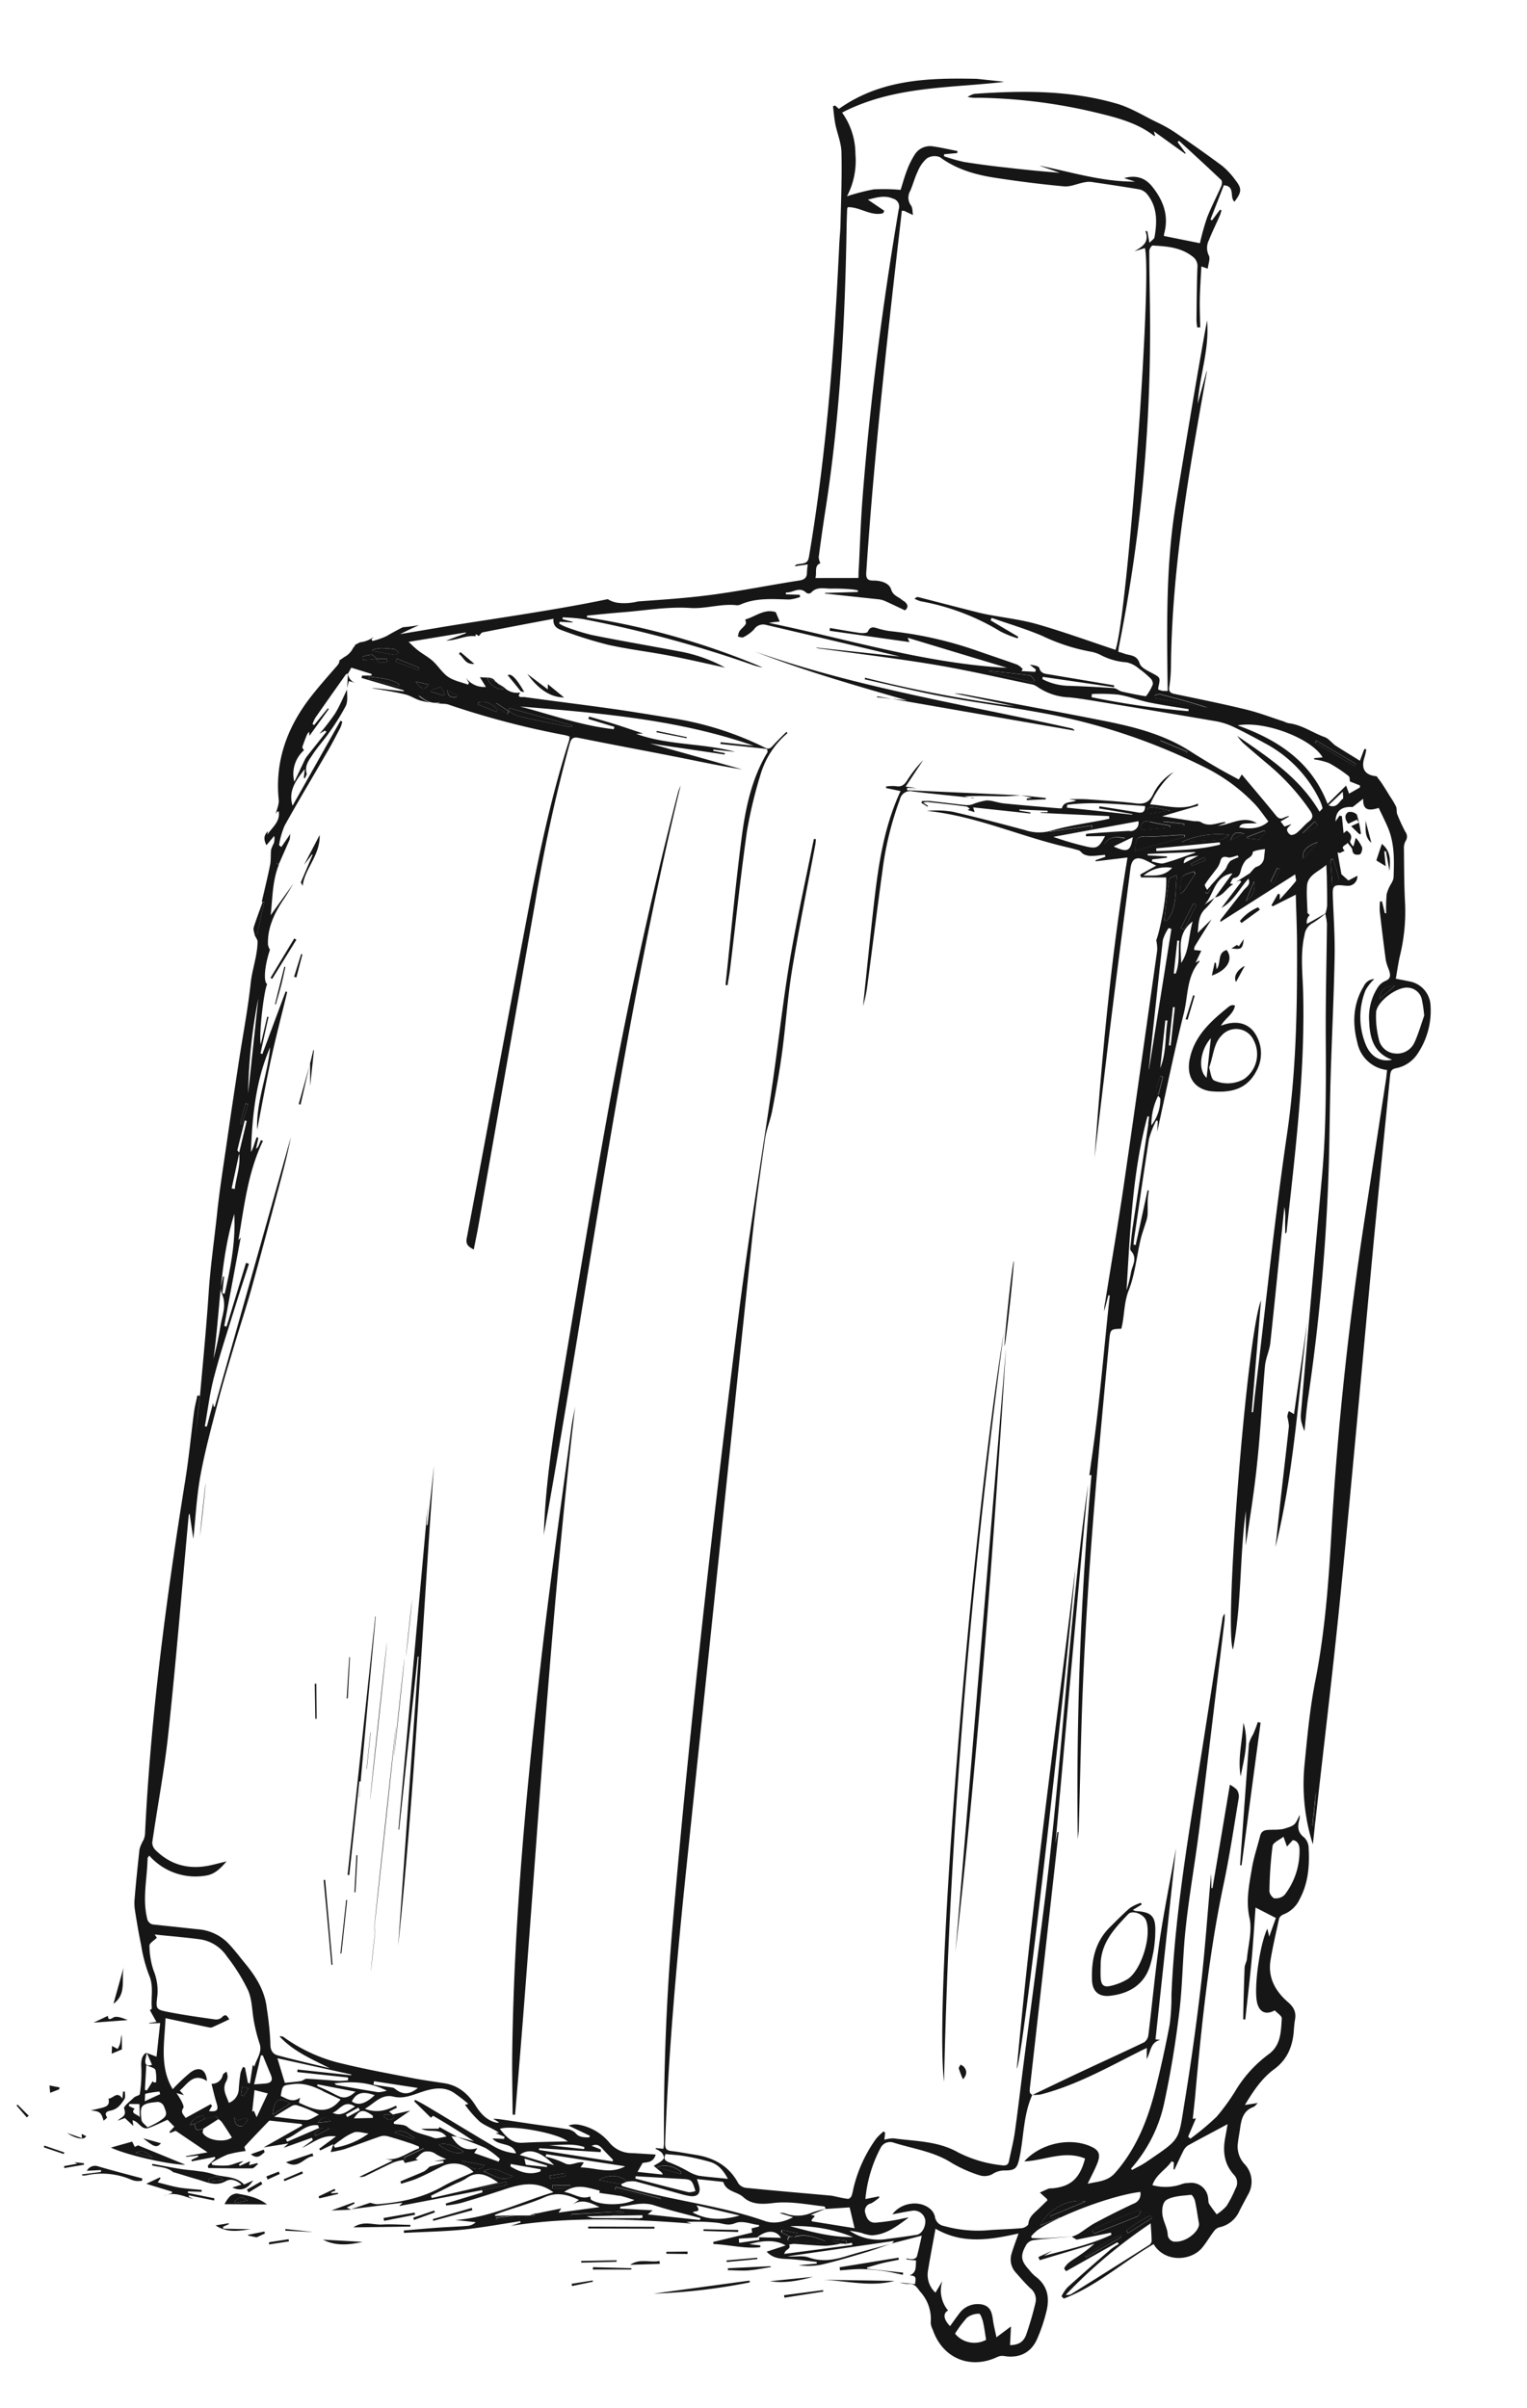 <?xml version="1.0" encoding="UTF-8"?> <svg xmlns="http://www.w3.org/2000/svg" width="104" height="164" fill="none"> <g clip-path="url(#a)" fill="#161616"> <path d="M97.432 68.516a1.749 1.749 0 0 0-1.457-1.685c-.275-.06-.57-.112-.912-.18.097-.532.166-1.05.282-1.556.287-1.172.405-2.379.351-3.584-.067-1.234-.064-2.47-.078-3.703a.969.969 0 0 1 .113-.531.537.537 0 0 0-.021-.636 12.063 12.063 0 0 1-.546-1.184c-.064-.159-.015-.362-.08-.52-.102-.21-.22-.411-.35-.604-.194-.302-.384-.626-.585-.932-.11-.172-.245-.336-.39-.537-.8-.066-1.097-.52-.813-1.334.047-.166.083-.335.108-.506l-.134-.015-.302.798c-.572-.357-1.114-.682-1.641-1.02-.263-.175-.469-.484-.75-.587-.832-.298-1.57-.85-2.479-.95a1.674 1.674 0 0 1-.303-.114c-.865-.279-1.718-.61-2.602-.822-1.604-.39-3.227-.718-4.845-1.055-.303-.063-.41-.17-.358-.494.07-.462.106-.928.11-1.395.058-5.304.79-10.539 1.69-15.752.249-1.448.508-2.892.761-4.336l-.022-.003-.606 2.212c.12-1.907.82-3.734.634-5.673-.756 4.162-1.438 8.341-2.128 12.516-.69 4.176-.606 8.46-.552 12.723-.11.004-.22.002-.331-.008-.106-.011-.205-.056-.309-.084a.84.84 0 0 1 .002-.154c.156-.69.145-.668-.456-.989-.309-.165-.73-.36-.817-.65-.195-.618-.707-.512-1.106-.682a3.36 3.36 0 0 0-.346-.102l.033-.306a109.134 109.134 0 0 0 2.132-21.42c.007-1.853-.05-3.708-.056-5.56-.003-.133.157-.386.23-.381.956.052 1.911.118 2.716.747a.8.8 0 0 1 .334.748c-.045 1.203-.05 2.406-.064 3.612.007.159.026.317.056.473l.2-.003c-.013-.666-.043-1.33-.028-1.996.015-.665.066-1.4.105-2.158l.436.154c.037-.337.184-.687.072-.899a1.172 1.172 0 0 1 .012-1.057c.222-.572.505-1.119.743-1.679.044-.112.08-.228.107-.346l-.097-.038-.551.729-.1-.062c.31-.791.617-1.585.908-2.328.807.058.368.819.724 1.119.495-.653.518-.893.07-1.462a5.19 5.19 0 0 0-.91-.984 95.595 95.595 0 0 0-3.28-2.321 9.4 9.4 0 0 0-1.174-.65c-.899-.437-1.769-.983-2.716-1.26-3.176-.925-6.438-.898-9.701-.669a1.478 1.478 0 0 0-.462.212c.246.052.497.07.748.055 2.784.041 5.553.4 8.254 1.072 1.308.32 2.607.676 3.695 1.522l.072.008-.084-.316 2.127 1.528.038-.044-.55-.75.097-.089c.963.888 1.93 1.769 2.876 2.672.072.07.052.302-.003.422-.313.72-.686 1.418-.967 2.148a17.35 17.35 0 0 0-.484 1.732l-2.45-.494c0-.055.006-.11.018-.164.323-1.198-.043-2.22-.786-3.16-.495-.638-1.112-.84-1.946-.617l.748.24c-2.253.018-4.364-.662-6.53-1.091l1.414.49a86.498 86.498 0 0 1-3.596-.35 55.006 55.006 0 0 1-2.938-.388 11.675 11.675 0 0 1-1.365-.389l.014-.136.89-.08.015-.138c-.552-.107-1.1-.236-1.655-.316a1.231 1.231 0 0 0-1.25.55 5.66 5.66 0 0 0-.546 1.11c-.18.47-.309.96-.421 1.302a12.536 12.536 0 0 0-1.828-.036c-.618.116-1.227.274-1.824.471a5.22 5.22 0 0 0 .574-2.879 4.843 4.843 0 0 0-.908-2.821c3.534-1.824 7.351-1.657 11.04-2.091-.198-.021-.41-.072-.627-.095a22.175 22.175 0 0 0-1.29-.114c-3.266-.068-6.496.032-9.337 2.046l-.258-.224-.148.04c.05.4.08.802.154 1.196.131.664.42 1.32.423 1.981.041 1.611-.028 3.227-.064 4.842-.008.45-.059.894-.082 1.342-.332 7.137-.871 14.258-2.064 21.308-.052.307-.14.436-.471.485l-.403.06a1.136 1.136 0 0 1-.107.124c.287-.045.595-.088.898-.129a4.448 4.448 0 0 0-.056.518c.006.369-.146.522-.538.58-2.074.321-4.134.742-6.217 1.005-1.574.2-3.161.303-4.747.417a3.86 3.86 0 0 1-1.302.102 1.748 1.748 0 0 1-.763-.256c-.705.14-1.41.285-2.116.411-2.976.545-5.974.972-8.96 1.453l-3.067.516c.428-.216.86-.417 1.295-.613-.37.065-.74.115-1.113.145a23.55 23.55 0 0 0-1.123.611c-.305.14-.622.249-.947.327l-.058-.12.142-.161a1.79 1.79 0 0 1-.83.355l-.11.017c-.097.057-.196.109-.299.153-.02.037-.038.072-.062.109-.024.037-.065.083-.098.127a1.4 1.4 0 0 1-.612.618 5.462 5.462 0 0 1-.329.23c.027.118-.038.226-.151.36-.658.755-1.327 1.507-1.936 2.306-1.505 2.014-2.297 4.256-2.037 6.816.034.314-.131.648-.203.972.029-.054.061-.105.098-.153.002-.02.055-.014.107-.025.108.698-.437 1.079-.784 1.588l.049-.246c-.2.218-.363.448-.103.96l.53-.633c.033.171.022.347-.033.512a2.8 2.8 0 0 0-.18.422c-.037.345 0 .701-.066 1.035-.167.846-.378 1.681-.57 2.522l.165.017c-.155.707-.306 1.414-.47 2.12-.006.064-.104.107-.16.16.064.139.181.278.18.416-.011.972-.374 1.887-.472 2.856-.19 1.764-.529 3.512-.796 5.261-.266 1.75-.53 3.483-.78 5.227-.249 1.743-.54 3.513-.72 5.27-.184 1.716-.432 3.425-.552 5.149-.147 2.235-.358 4.464-.561 6.693-.107 1.204-.258 2.404-.388 3.617l.338-3.152-.17-.018c-.078.385-.178.766-.23 1.154-.201 1.532-.344 3.073-.59 4.597-1.285 7.997-2.357 16.018-2.745 24.12a1.289 1.289 0 0 1-.098.389 2.733 2.733 0 0 0-.276.634c-.12 1.113-.241 2.243-.333 3.367-.025.261-.018.524.02.784.124.785.253 1.57.417 2.347.107.708.288 1.403.54 2.073.344.763.119 1.521.196 2.272-.005.047-.119.108-.134.121l.446.802-.495.073-.004.034.752-.03-.246 2.293-.657-.251c.11.254.227.509.347.809-.313.079-.49.029-.449-.33a4.9 4.9 0 0 1 .103-.487c-.044.015-.098.018-.129.048-.27.233-.273.632-.249.981a9.643 9.643 0 0 1-.106 1.775c-.01.095-.295.132-.4.239-.25.24-.723.6-.668.747.205.554-.208.571-.44.828l.494-.181.573.537-.051-.385c.433.075.598.695 1.106.518.43-.153.838-.363 1.276-.555l.461.472-.334.358.049.07.379-.148 2.17 1.468-1.469.256.009.052.817-.09.011.08-.467.214.022.101 1.578-.303.028.101-.51.486c.01.057.021.115.029.172.995.011 1.989.033 2.98.021.136-.002.27-.185.403-.286l-.046-.072-.558.143.071-.274-.71.326-.051-.101.306-.229c-.367.062-.696.24-1.045.296a5.675 5.675 0 0 1-1.075-.031c-.02-.047-.04-.092-.058-.139.348-.22.714-.411 1.094-.572a8.209 8.209 0 0 1 1.234-.242c-.032-.129-.102-.264-.067-.302.539-.587 1.093-1.16 1.644-1.734a.102.102 0 0 1 .038-.025.114.114 0 0 1 .045-.009l2.158.232.04.105-2.633 1.488 1.692-.272c-.118.106-.197.179-.328.3l1.923-.686.067.154-.744.536c.728-.301 1.32-.911 2.319-.784l-1.146.848.078.11.89-.431c-.07.209-.106.312-.185.543.32-.049.638-.116.95-.202.827-.282 1.644-.6 2.47-.88a.973.973 0 0 1 .535.024c.5.138.995.3 1.49.461.196.063.384.148.576.222a.402.402 0 0 0 0 .129c-.771.235-1.404.885-2.326.699l.535.125-2.28 1.112a.766.766 0 0 0 .488-.097c.594-.288 1.189-.59 1.781-.864.228-.09.465-.153.707-.189.03.003.087.13.133.203l.909-.209-.19-.069.448-.424-1.154.503-.074-.176 1.317-.627.069.12-.128.16a.94.94 0 0 1 .94.138c.22.122.446.229.68.32l-.86.15.656-.034.026.127-.97.276c-.105.122-.229.229-.365.315-.533.244-1.075.448-1.616.688l.056.158c.414-.136.84-.242 1.237-.43.551-.239 1.08-.529 1.621-.794a1.82 1.82 0 0 1 2.068.421c-.708.33-1.432.607-2.098.985-1.39.791-2.906 1.096-4.466 1.21a2.022 2.022 0 0 1-.467-.101l-1.314.441 3.509-.445-.224.229 5.642-1.083.038.148-2.516.766.033.133c.341-.036.68-.093 1.012-.173a86.811 86.811 0 0 0 3.09-.969c1.076-.349 2.14-.541 3.2.239-2.201.653-4.262 1.713-6.676 1.89l1.391.149a.938.938 0 0 1-.502.245c-.676.057-1.356.076-2.03.125-.79.056-1.576.129-2.366.194-.005.053.008.107.01.164 1.35-.072 2.707-.092 4.052-.224 1.298-.142 2.573-.377 3.871-.572l.021.092-.683.228c4.097-.649 8.212-.472 12.315-.159l-.329-.111a13.146 13.146 0 0 1 2.09.058c.407.044.73.23 1.219.027.489-.204 1.079.068 1.627.127l-.011.102-.503.124.045.286-2.654.638.018.143c1.062.041 2.109.333 3.182.22l.013-.128-.753-.081c1.008-.294 1.86-.284 2.472.086l-1.292.424c.505.541 1.106.47 1.684.513.578.042 1.155.123 1.73.185l-.012.117-1.224.108a4.69 4.69 0 0 0 1.563-.041c1.016-.24 2.028-.542 3.023-.843.599-.181 1.185-.402 1.776-.606l2.026-.525c-.122.532-.212.979-.335 1.418-.023.082-.167.168-.267.183a1.783 1.783 0 0 1-.437-.047l-.007.067.659.071c-.043.397.062.817-.44 1.01.414.045.45.097.363.602l-1.035-.111c.206.067.422.101.64.1.407-.021.535.254.753.525a2.758 2.758 0 0 1 .711 2.108c.016.17.066.335.145.486.661 1.939 2.547 2.727 4.402 1.848a.792.792 0 0 1 .433-.066c1.008.176 1.823-.187 2.252-1.118.27-.606.484-1.236.641-1.881.249-.95.101-1.807-.76-2.434a2.854 2.854 0 0 1-.412-.438c-.572-.624-.615-.975-.171-1.732a.722.722 0 0 1 .486-.286c.856-.105 1.74-.17 2.613-.248-.643.04-1.287.092-1.932.124-.27.014-.54-.01-.81-.016l-.049-.115c.134-.155.28-.298.44-.426 1.537-1.051 5.127-2.382 7.002-2.6a.695.695 0 0 1-.457.795c-.889.414-1.749.848-2.605 1.305-.403.216-.761.509-1.15.754a3.011 3.011 0 0 1-.455.196l.328.199 2.333-.476.041.14c-1.455.688-3.038 1.019-4.6 1.439l.57-.355-.948.436.087.215 3.725-1.118a9.593 9.593 0 0 1-1.083.835c-.344.245-.779.44-.977.847.044.061.088.124.134.186l3.502-1.974.085.121c-.188.107-.37.225-.542.356-.992.859-1.982 1.721-2.955 2.601-.159.183-.294.385-.402.601l.152.16c2.258-.855 4.057-2.514 6.119-3.711.758 1.272 2.559 1.17 3.321.23.279-.344.503-.731.772-1.085a.739.739 0 0 1 .363-.285 1.925 1.925 0 0 0 1.389-1.117c.189-.374.388-.738.583-1.105a1.739 1.739 0 0 0-.21-2.063 1.751 1.751 0 0 1-.473-1.489c.035-.322.103-.641.146-.963.084-.627.223-1.214.917-1.466.09-.033.152-.136.293-.267l-.882.136c.582-.965 1.152-1.813 1.974-2.422.916-.667 1.27-1.552 1.357-2.624.014-.263.042-.524.084-.784.091-.514-.105-.856-.502-1.194-.842-.732-1.356-1.659-1.17-2.821.157-.957.382-1.906.588-2.858a.521.521 0 0 1 .3-.277 2.014 2.014 0 0 0 1.11-1.06c.582-1.092.666-2.273.6-3.47a1.028 1.028 0 0 0-.296-.702c-.479-.358-.462-.778-.326-1.262.014-.093.017-.187.01-.28-.323.705-.319.72-1.115.958-.24.041-.483.058-.726.049-.34.028-.734-.054-.854.431-.186.743-.44 1.476-.562 2.228-.186 1.106-.415 2.184-.156 3.36.19.865-.095 1.858-.181 2.795-.021.197-.148.383-.155.577a164.667 164.667 0 0 0-.096 3.518l.142.016c.138-1.291.293-2.58.415-3.87s.195-2.554.285-3.755l1.384.712c-.129.357-.273.761-.451 1.266-.061-.243-.09-.368-.131-.535-.52 1.07-.918 3.968-.707 4.989.008.046.019.092.033.136.177.582.603.749 1.18.436.161.178.489.376.478.552-.06.883-.052 1.824-.897 2.437a8.6 8.6 0 0 0-2.164 2.331 14.159 14.159 0 0 1-1.373 1.918 17.584 17.584 0 0 1-1.79 1.497l-.155-.132.53-1.249-.214.036.144-1.344c.44-4.911.94-9.813 1.96-14.648.412-1.95.703-3.926 1.032-5.891a.84.84 0 0 0-.127-.526 1.902 1.902 0 0 0-.48-.35c-.397 2.364-.786 4.7-1.186 7.046l-.073-.008c-.004-.329-.01-.659-.017-.989-.236 2.507-.399 5.022-.687 7.524-.317 2.746-.7 5.485-1.149 8.217-.402 2.49-.248 2.312-2.54 3.873-.305.22-.671.384-1.01.575l-.072-.092a9.88 9.88 0 0 0 2.303-4.674c.425-1.992.748-4.009.99-6.032.225-1.883.222-3.794.43-5.683.244-2.273.65-4.528.935-6.797.585-4.693 1.14-9.389 1.705-14.084.019-.172.018-.35.023-.527a.696.696 0 0 0-.165.38c-.545 3.512-1.08 7.026-1.642 10.536-.8 4.98-1.612 9.98-1.826 15.043a14.07 14.07 0 0 1-.121 2.024 74.538 74.538 0 0 1-.965 4.399c-.527 2.085-1.299 4.056-2.753 5.707-.507.576-1.163.581-1.866.737.251-.536.491-.961.667-1.418.232-.594.095-.89-.492-1.138-1.444-.625-3.418-.167-4.492 1.034 1.37-.052 2.723-.78 4.138-.195-.355 1.369-.986 1.921-2.258 2.032a.79.79 0 0 0-.228.021c-.202.079-.396.177-.591.265.157.141.314.279.467.422.02.019.025.05.05.104-.181.174-.37.354-.555.537-.314.307-.701.555-.746 1.074-.011.108-.258.253-.413.282-.704.065-1.416.087-2.121.129a8.6 8.6 0 0 1-3.213-.271.75.75 0 0 1-.62-.649.983.983 0 0 0-.37-.555c-.74-.58-1.968-.363-2.524.41.451-.084.915-.183 1.386-.251a.784.784 0 0 1 .849.615c.059.448-.217.97-.572 1.028-.67.108-1.344.199-2.017.284a3.509 3.509 0 0 1-2.555-.555c.28.03.556.082.828.153.215.081.439.133.667.156 1.015-.043 1.759-.655 2.53-1.214-.284.028-.551.109-.824.156-.472.089-.949.153-1.427.193-.4.028-.6-.23-.698-.607a.52.52 0 0 1 .383-.704c.206-.113.397-.252.57-.412l-.04-.066-.918.183a9.229 9.229 0 0 1 1.031-3.477.72.72 0 0 1 .884-.367c1.333.424 2.75.604 3.96 1.382a8.99 8.99 0 0 0 1.88.837 1.135 1.135 0 0 0 .882-.065c.264-.178.577-.268.895-.256.69-.011.811-.169.959-.86.307-1.424.257-2.921.873-4.282-.2-.156-.194-.161-.148-.595.615-5.435 1.227-10.87 1.834-16.305l.107-.996-.083-.009c-.04.238-.08.478-.132.808.747-8.219 1.473-16.35 2.221-24.478-1.305 9.411-1.77 18.904-2.946 28.325-.463 3.71-.965 7.419-1.444 11.127-.2 1.546-.374 3.092-.593 4.636-.092.668-.27 1.324-.4 1.989-.055.275-.226.321-.478.286a8.462 8.462 0 0 1-3-.885c-1.372-.775-2.911-.748-4.4-.95a2.251 2.251 0 0 0-.61.097l.051-.484-.103-.084a4.117 4.117 0 0 0-.493.473 9.52 9.52 0 0 0-1.515 3.215c-.065.232-.093.474-.174.701-.03.087-.166.211-.236.203-.375-.04-.745-.139-1.103-.211l-.175-.019c-1.887-.169-3.778-.329-5.665-.518a.76.76 0 0 1-.53-.302c-.64-1.194-1.666-1.76-2.954-1.954-.534-.083-1.063-.19-1.6-.251-.347-.037-.449-.169-.435-.533.223-6.088.767-12.153 1.391-18.212 1.51-14.471 3.022-28.942 4.537-43.413.243-2.259.555-4.51.875-6.758.092-.646.358-1.264.487-1.918.251-1.318.494-2.64.673-3.966.256-1.883.376-3.786.686-5.658.47-2.865 1.052-5.712 1.59-8.567.01-.106.021-.209.033-.315l-.142-.015c-.542 2.694-1.14 5.38-1.608 8.084-.468 2.764-.777 5.545-1.173 8.316-.794 5.459-1.708 10.904-2.39 16.378-1.69 13.542-3.227 27.104-4.408 40.705a162.809 162.809 0 0 0-.629 15.331c-.007.13-.02.26-.042.389l-.498-.053-.042.054c.137.056.266.129.385.219a.67.67 0 0 1 .199.37c.009.077-.113.19-.2.26-.156.116-.331.206-.5.309.158.133.315.265.476.395a.295.295 0 0 1 .13.199l-1.71-.183.345-.605c.246-.063.728.014.892-.574-.576-.036-1.117-.075-1.677-.101a1.962 1.962 0 0 1-1.482-.722 3.538 3.538 0 0 0-2.12-1.218 1.324 1.324 0 0 0-.66.067l1.459.694-.049.113c-.342-.014-.678.02-.953-.319a1.002 1.002 0 0 0-.576-.247c-.73-.123-1.465-.219-2.2-.326-.8-.117-1.598-.239-2.399-.353a3.871 3.871 0 0 0-.416-.023l.412.25a.704.704 0 0 1-.165.016c-.671-.145-1.091-.612-1.435-1.158-.51-.809-1.177-1.385-2.151-1.534-.734-.115-1.466-.211-2.194-.354-1.574-.306-3.155-.594-4.713-.973a10.996 10.996 0 0 1-3.992-1.793.356.356 0 0 0-.306-.063c.948 1.024 2.21 1.548 3.426 2.168-1.182-.29-2.371-.561-3.544-.878-.375-.102-.523-.38-.507-.84a20.858 20.858 0 0 0-.241-2.342c-.126-1.187-.718-2.15-1.452-3.045-.41-.497-.796-1.023-1.248-1.477a3.218 3.218 0 0 0-1.996-.884l-3.086-.331a.512.512 0 0 1-.349-.318c-.367-1.396-.017-2.794.009-4.192.004-.039.047-.077.112-.177a4.2 4.2 0 0 0 3.84 1.366c.59-.083.992-.456 1.425-.973-.39.096-.689.174-.986.243-1.478.351-2.792.056-3.879-1.04a.712.712 0 0 1-.193-.505c.359-2.477.831-4.94 1.095-7.427.528-4.916.925-9.849 1.38-14.767a.32.32 0 0 1 .067-.189c.088.6.175 1.2.255 1.716.151-1.408.222-2.881.486-4.319.311-1.694.77-3.367 1.202-5.037.326-1.257.71-2.499 1.08-3.742.392-1.323.828-2.635 1.199-3.966.674-2.424 1.315-4.857 1.964-7.289.267-.995.515-1.999.718-3.018l-5.193 18.39c-.054-.023-.079-.026-.078-.031-.01-.06-.015-.123-.03-.24l-.427 1.609-.139-.015c.208-1.151.345-2.318.651-3.442.413-1.593.938-3.158 1.425-4.732.301-.97.618-1.932.93-2.895L16.755 86l-1.324 4.34-.16-.034 1.124-6.036-.158.185c.401-2.326.646-4.635 1.677-6.765l-.148-.04c-.042.105-.081.21-.126.312a.59.59 0 0 1-.201.277c.052-.25.107-.5.159-.751l-.123-.039c-.057.166-.114.331-.168.497a2.542 2.542 0 0 1-.216.514c.09-2.444.322-4.859 1.306-7.137-.166 1.893-.958 3.682-.883 5.61.306-1.571.585-3.148.925-4.713.34-1.565.747-3.111 1.122-4.663l-.108-.037-1.583 4.259-.128-.04c.178-.824.357-1.65.548-2.487l-.092-.01c-.14.604-.28 1.205-.441 1.886-.132-.687.21-3.636.441-4.114-.267-.128-.181-1.247.189-2.333a1.201 1.201 0 0 1-.137-.352c-.04-1.198.473-2.2 1.118-3.156.221-.328.416-.675.624-1.013l-1.555 2.163c.13-1.216.118-2.363.56-3.444a.822.822 0 0 1-.159-.084c.107-.371.226-.739.34-1.103-.058-.052-.178-.118-.168-.154.07-.454.198-.898.38-1.32.92-1.655 1.894-3.276 2.84-4.913.343-.571.64-1.159.95-1.744.057-.135.101-.274.132-.417l-.126-.058-3.26 5.787c-.316-1.041.262-1.764.831-2.502l-.065.606.076.025c.043-.113.142-.243.115-.336-.143-.502.139-.875.383-1.237.338-.526.767-.984 1.118-1.495.433-.591.824-1.214 1.167-1.861.152-.316.08-.749.086-1.117-.27.554-.504 1.134-.828 1.656-.325.471-.675.925-1.049 1.36l.37-.22.104.081c-.423.53-.844 1.06-1.263 1.593-.076.09-.143.19-.2.293-.232.482-.456.967-.726 1.52a2.163 2.163 0 0 1 .658-2.146c-.04-.075-.126-.163-.109-.22.09-.288.205-.569.317-.852.043-.068.09-.131.144-.19l.018.283 1.321-1.828-.064-.052-.934 1.144-.11-.066c.05-.148.115-.292.192-.43.685-.984 1.375-1.964 2.071-2.94.03-.042.104-.05.157-.076l.22-.396 1.39.43-.012.104-.642.004-.043.161 2.887.848-.007.06-2.117-.226-.002.022c.74.133 1.485.24 2.206.414.396.093.75.362 1.146.447.181.044.366.078.552.1a2.206 2.206 0 0 1-.775-.46l1.436.355-.031.131c-.061.012-.123.02-.186.026l.37.04c.135 0 .27.014.401.042a57.947 57.947 0 0 0 8.017 2.104c.092.024.183.053.272.086a1.511 1.511 0 0 1-.03.278c-1.268 3.953-2.103 8.01-2.874 12.073-1.38 7.273-2.721 14.555-4.098 21.828-.084.438.149.579.481.758.107-.551.225-1.101.32-1.64l3.872-22.057a107.646 107.646 0 0 1 2.335-10.725c.104-.357.21-.506.626-.422 2.302.466 4.612.891 6.915 1.347 1.4.28 2.797.581 4.217.801l-6.3-1.77 5.103.755.01-.094-.79-.153.009-.092 1.502.162c-2.222-.616-4.571-.434-6.76-1.232l.476-.02c-.707-.236-1.303-.443-1.902-.631-.6-.188-1.187-.35-1.779-.526-.006.056-.034.109-.048.164l1.771.536-.042.161c-2.193-.235-4.261-.992-6.377-1.545 5.378.445 10.754.873 15.905 2.672l-2.248-.241-.013.12 3.18.34c.017.137.042.19.025.22-1.099 1.815-1.509 3.856-1.774 5.907-.428 3.309-.731 6.63-1.087 9.95l.139.014c.062-.392.135-.787.183-1.181.373-3.084.696-6.176 1.13-9.25.223-1.324.535-2.63.932-3.913a5.876 5.876 0 0 1 1.84-2.827l-.081-.08c-.315.313-.629.614-.926.942-.166.188-.275.252-.534.126a21.74 21.74 0 0 0-6.372-2.012c-1.355-.218-2.712-.446-4.074-.637-1.976-.277-3.96-.52-5.936-.794-.134-.015-.572.084-.274-.311a1.229 1.229 0 0 1-1.09-.328 3.548 3.548 0 0 0-.569-.343c-.21-.475-.663-.296-1.102-.374.15.236.269.431.415.666a1.525 1.525 0 0 1-1.367-.63c.067.114.136.228.205.34-.005.047-.032.092-.045.136-.46-.168-.971-.262-1.364-.53-.394-.267-.675-.742-1.047-1.08-.305-.275-.68-.47-1.005-.724-.242-.186-.455-.409-.642-.58l3.893-.641.012.052-1.349.502c.745-.013 1.332-.378 2.002-.297l.015-.14.212.125c.097-.097.172-.24.272-.252 1.586-.312 3.16-.61 4.812-.92-.056.518.281.68.588.787 1.009.382 2.039.706 3.084.973 1.373.313 2.802.477 4.197.745 1.327.255 2.644.565 3.827.822a10.298 10.298 0 0 0-3.24-1.13c-1.957-.373-3.92-.702-5.872-1.1a15.01 15.01 0 0 1-1.767-.553 3.04 3.04 0 0 1-.43-.218c.004-.041.023-.082.033-.123l.876.046.005-.044-.687-.18.013-.123c.459.013.917.05 1.372.113a81.582 81.582 0 0 1 11.546 3.119 4 4 0 0 0 .712.183 50.624 50.624 0 0 0-11.984-3.413l.013-.122c.799-.075 1.596-.161 2.396-.224 1.538-.117 3.09-.398 4.616-.296 1.09.072 2.107-.309 3.171-.186a.532.532 0 0 0 .27-.05c1.072-.47 2.198-.366 3.32-.338.253-.027.5-.085.737-.175l-.026-.149-.942-.03v-.13c.47.05.912-.451 1.403.035a.303.303 0 0 0 .298-.002c.415-.481.966-.268 1.458-.293.46-.005.919.014 1.376.057.125.014.25.035.373.063l-.012.11-2.23.063-.004.044 3.616.388c.152.014.3.05.442.107.462.207.916.427 1.388.647.24-.188.21-.38.007-.562-.066-.064-.158-.102-.225-.162-.257-.222-.59-.269-.726-.708-.135-.44-.71-.6-1.21-.595-.406.005-.507-.155-.48-.563.531-8.022 1.436-16.01 2.352-23.996l.067-.626c.092.01.125-.01.146.001l.616.291c-.04-.22-.018-.488-.135-.65a.903.903 0 0 1-.051-.996c.188-.439.308-.907.515-1.335.135-.34.349-.641.623-.882a.977.977 0 0 1 .886-.076c1.109.817 2.378 1.186 3.695 1.393 1.572.244 3.152.445 4.737.592.445.048.915-.183 1.374-.266.157-.038.32-.05.482-.036 1.108.162 2.197.323 3.289.508a.949.949 0 0 1 .508.3c.73.877.71 1.905.528 2.949-.014.122-.184.214-.347.393-.064-.344-.101-.573-.14-.78l-.135-.034c.294.8-.223 1.082-.752 1.39l.72-.22c.509 2.044-1.19 25.038-2.003 27.362-1.76-.585-3.507-1.22-5.29-1.735-1.138-.328-2.331-.458-3.497-.685-.3-.057-.599-.134-.898-.209-1.254-.32-2.506-.643-3.76-.966-.067-.007-.139.01-.238.118.134.07.274.127.419.169a15.831 15.831 0 0 1 5.43 2.057c.373.189.762.344 1.162.465l.048-.107-1.883-1.117.071-.167c1.158.406 2.34.752 3.464 1.233 1.03.494 2.122.85 3.246 1.06.244.04.48.117.702.228.552.292 1.16.464 1.783.506.308.069.594.214.83.424.287.203.557.43.805.68a.502.502 0 0 1 .146.396c-.092.23-.21.45-.352.654-.035.064-.113.163-.157.155a28.889 28.889 0 0 1-1.598-.318c-.195-.046-.37-.225-.563-.237-1-.071-2.002-.117-3.003-.154a4.052 4.052 0 0 1-1.845-.457l.017-.153 4.855.704.013-.128-4.428-.745c-.277-.044-.558-.046-.669-.43-.043-.147-.4-.2-.647-.232l.407.325a.42.42 0 0 1-.04.162l-.932-.05.08-.143a1.494 1.494 0 0 0-.368-.295c-.93-.334-1.867-.642-2.8-.97a26.319 26.319 0 0 0-5.864-1.314 5.009 5.009 0 0 1-.724-.15c-.306-.081-.605-.257-.797.195-.038.09-.36.102-.544.077-.679-.095-1.354-.224-2.032-.336l-.02.192 5.436.769-.124-.295 6.77 2.047c-5.54-.294-10.821-1.947-16.217-3.06.12-.018.237-.04.354-.053l.381-.037c-.093-.227-.182-.428-.269-.64-.796-.26-1.42.332-2.076.495.01.085.075.242.025.32-.112.18-.301.312-.424.484a1.08 1.08 0 0 0-.101.366c.125.014.271.094.37.04.268-.132.511-.309.72-.522a.741.741 0 0 1 .797-.323c3.05.716 6.103 1.43 9.15 2.164l-5.678-.61-.003.032c2.662.367 5.332.684 7.98 1.123 2.24.373 4.453.889 6.677 1.35a.958.958 0 0 1 .377.164c.652.45 1.421.7 2.213.721.595.064 1.187.159 1.776.256 2.727.45 5.453.9 8.177 1.37.421.075.83.207 1.216.392.752.362 1.486.759 2.217 1.158a8.584 8.584 0 0 1 3.603 3.763c.097.186.17.383.219.587.013.06-.106.146-.2.26-1.355-2.318-3.494-3.707-5.6-5.157.113.163.24.316.378.46.532.47 1.076.931 1.618 1.389a15.568 15.568 0 0 1 2.965 3.236c.195.302.228.494-.079.732-.306.237-.505.508-.776.73a.671.671 0 0 1-.452.196.47.47 0 0 1-.27-.37c.014-.125.193-.243.305-.372l-.476.166-.264-.347.567-.333-.013-.038c-.114.03-.226.068-.335.113-.242.127-.384.038-.546-.16-.745-.924-1.518-1.823-2.316-2.78l-.208.34c-.532-.288-1.065-.564-1.57-.866a48.238 48.238 0 0 1-1.78-1.086c-1.758-1.112-3.732-1.622-5.732-2.022-3.213-.64-6.434-1.225-9.653-1.832a4.583 4.583 0 0 0-.647-.056l4.128.871a89.554 89.554 0 0 1-10.204-1.939l-.012.111c1.795.398 3.584.846 5.392 1.184 2.124.396 4.273.666 6.398 1.052a41.108 41.108 0 0 1 11.232 3.687 12.184 12.184 0 0 1 3.566 2.598c.33.359.603.77.9 1.154-.43.433-1.187.574-1.993.4.169-.264.169-.264 1.217-.275-.933-.559-1.771.092-2.667.173l.513-.19-.02-.073c-.092.016-.186.028-.287.049-.452.1-.894.252-1.353-.033-.152-.098-.392-.042-.59-.083l-2.053-.322 2.448-.714-.014-.15c-1.065.502-2.11.142-3.254.059a6.376 6.376 0 0 1 1.605-2.212c-.621.366-1.117.91-1.423 1.562-.271.533-.607.646-1.168.578-1.086-.134-2.18-.198-3.271-.273-.425-.028-.843-.011-1.282-.016l.51.091c-.372.174-.848.041-.975.518-.003.033-.202.02-.308.011-1.227-.106-2.454-.204-3.679-.33-.387-.041-.768-.209-1.152-.2a4.3 4.3 0 0 0-.983.275c-.144.041-.295.055-.444.043-.785-.084-1.568-.183-2.349-.27-.206-.021-.413-.004-.621-.007-.005.045-.029.084-.042.125l.417.259.04-.055-.332-.213c.087-.028.177-.046.268-.053.89.096 1.783.191 2.67.31.084.008.159.1.237.154l-.152.082.482.15-.103-.326 3.895.418.008-.075-.755-.123.008-.073 1.916.08.006.101-.477.011-.004.036 4.67.22c-.005.056.005.113.01.173l-.415.09c-1.198.235-2.417.391-3.583.742a2.997 2.997 0 0 1-1.728-.048c-1.641-.44-3.283-.876-4.931-1.252a6.886 6.886 0 0 0-1.772-.061c3.205.319 6.144 1.647 9.229 2.397.373.094.752.174 1.12.292.127.042.214.209.342.267.153.073.32.11.49.112.318-.002.632-.047.947-.075.012.043.022.086.031.132l-.675.237.017.07 2.164-.258c-1.14 6.868-1.747 13.655-2.248 20.454.387-3.215.763-6.433 1.161-9.646.417-3.36.853-6.716 1.29-10.074.089-.672.415-.83 1.042-.538.233.11.46.235.713.358l-1.095.608c.021.064.04.131.06.195l1.711.004c.07 1.082-.37 3.455-.676 4.28.05.22.072.446.066.672-.755 5.355-1.507 10.714-2.288 16.076-.387 2.643-.847 5.278-1.26 7.918a2.924 2.924 0 0 0-.065.601l.287-1.095.094.01-.052.493c-.389 3.616-.68 7.269-1.218 10.875-.03.278-.081.574-.12.859l.144.016a241.556 241.556 0 0 0-.932 24.793l.066-.615c.083-2.982.136-5.963.247-8.942.314-8.172 1.047-16.313 1.833-24.451.077-.715.08-.738.816-.757.229-.85.161-1.739.502-2.605.428-1.08.542-2.303.81-3.457.089-.384.23-.754.343-1.133.065-.172.11-.35.133-.532.024-.346.002-.695.016-1.04.007-.218.047-.436.07-.653l-.083-.01-.81 3.727-.147-.03.049-.448c.333-2.246.65-4.497 1.004-6.739.119-.438.285-.861.496-1.263l.106.034c-.013.249-.028.498-.043.738.593-2.689 1.141-5.39 1.81-8.057.302-1.183.18-2.513 1.066-3.53l-.02-.078-.242.155.39-.823-.485-.051a.66.66 0 0 1 .04-.247c.376-.615.76-1.224 1.145-1.847l-.944.929c.066-.62.033-1.223.56-1.684.221-.227.422-.472.602-.732.572-.085.8-.657 1.262-.898l-.223-.052c.087-.128.16-.36.26-.372.387-.048.422-.32.501-.607.059-.2.152-.386.276-.553.152-.212.489-.254.515-.603.006-.056.248-.111.387-.144a4.42 4.42 0 0 1 .443-.06l-.06.557a.717.717 0 0 1-.505.643c-.167.056-.283.251-.422.386-.051.138-.102.27-.156.41.221.401-.133.58-.318.81-.52.668-1.046 1.332-1.563 2.003-.029.036-.012.11-.016.15l5.095-3.241c.028.264.088.409.043.463-.325.413-.697.803-1.094 1.253.003-.16.005-.255.004-.348l-.118-.052c-.153.265-.302.53-.454.795l.091.063 1.568-.788c.03 1.033.067 1.996.082 2.963.024 4.466-.025 8.913-.68 13.359-.866 5.9-1.464 11.839-2.187 17.761l-.125 1.166-.092-.01.634-7.609c-.952 2.312-2.53 22.37-1.91 23.779.606-3.154.448-6.323.877-9.437l-.006 2.346c.29-1.885.589-3.761.78-5.648.236-2.195.335-4.402.531-6.601.056-.52.304-1.023.363-1.546.295-2.748.57-5.502.852-8.254l.108-1.005c.05.293.067.59.05.886-.003.296.002.594.004.944.059-.079.09-.1.092-.123l.104-.968c.56-5.07 1.146-10.137 1.028-15.252-.03-1.34-.219-2.68.094-4.02a1.076 1.076 0 0 1 .574-.813 6.24 6.24 0 0 0 .832-.622c.06.225.1.455.118.688-.023 2.55-.094 5.097-.08 7.648.018 3.185.034 6.363-.256 9.54-.49 5.373-.968 10.746-1.432 16.12-.025.197-.016.397.024.59.055.223.13.437.212.654.075-.701.13-1.393.225-2.098a136.828 136.828 0 0 0 1.432-15.97c.06-1.978.064-3.956.124-5.933.08-2.763.222-5.526.274-8.292.028-1.418-.078-2.84-.126-4.26-.018-.565.097-.665.649-.617.153.017.303.033.459.027a.643.643 0 0 0 .568-.682l-.611.32-.475-.425c-.073-.422-.179-.96-.26-1.494l.147.052.33-.159c-.322-.333.084-.342.201-.54.132.19.308.333.324.495.042.37.325.333.514.295.084-.017.195-.342.15-.485a2.832 2.832 0 0 0-.427-.651c-.075.273-.117.432-.163.596-.141-.125-.25-.294-.218-.38.166-.338.01-.52-.243-.7l-.208.18-.114-1.16-.156-.044-.279.395c.015-.745.447-1.022 1.166-.976l.716-.564c-.02.707.278.874 1.059.623.208.444.436.89.632 1.35.461 1.103.423 2.266.379 3.418a1.248 1.248 0 0 1-.167.399 2.698 2.698 0 0 0-.305.718c-.035.43-.044.863-.03 1.294l-.091-.01-.195-.805-.133.008a4.543 4.543 0 0 0-.02.653c.128 1.12.266 2.24.414 3.36.053.22.124.437.212.647.095.292.18.582-.244.754a1.166 1.166 0 0 0-.49.4 3.744 3.744 0 0 0-.612 2.338c.043 1.093.275 2.162 1.567 2.627-.812.178-1.487-.224-1.817-1.078a4.919 4.919 0 0 1 .004-3.658c.159-.284.36-.54.597-.764a.839.839 0 0 0-.716.486c-.738 1.213-.785 2.516-.439 3.85a2.34 2.34 0 0 0 2.023 1.864l-.062.582c-.465 3.041-.931 6.082-1.398 9.122-1.103 7.153-1.894 14.342-2.315 21.569-.194 3.44-.436 6.87-1.1 10.263-.368 1.846-.548 3.731-.729 5.606a13.562 13.562 0 0 0 .551 5.591l.122-1.14c.593-5.317 1.242-10.625 1.77-15.946.797-8.03 1.508-16.067 2.265-24.099.354-3.71.734-7.415 1.098-11.121.03-.278.052-.481.408-.55a2.287 2.287 0 0 0 1.522-1.07c.608-.937.9-2.045.831-3.16Zm-10.615 60.77c-.141-.016-.365-.321-.36-.495a26.93 26.93 0 0 1 .214-3.072c.026-.242.479-.422.744-.638l.237.673.394-.439c.303.032.45.281.46.612a4.873 4.873 0 0 1-1.006 3.105.832.832 0 0 1-.679.243l-.004.011Zm-12.84 24.441-.057-.096c.797-.478 1.525-1.098 2.419-1.404l.056.102-2.418 1.398Zm4.337-.869a1552.447 1552.447 0 0 1-5.345 3.366.519.519 0 0 1-.38.052 34.848 34.848 0 0 1 5.782-4.864c.027.456.058.823.063 1.189a.345.345 0 0 1-.116.246l-.004.011Zm1.692-.193a.525.525 0 0 1-.479-.546c-.037-.392-.25-.762-.334-1.162-.084-.4-.04-.989.288-1.162.472-.25 1.08-.261 1.639-.325.074-.009.231.258.268.414.11.493.174.996.262 1.495.011.044.015.09.01.136-.076.554-.97 1.21-1.65 1.137l-.004.013Zm-.208-5.481.152.078-.022.462.062.029c.19-.404.368-.804.575-1.213a1.01 1.01 0 0 1 .326-.421c.883-.493 1.792-.961 2.718-1.464-.056.315-.106.625-.165.933-.177.944-.062 1.814.622 2.546a.768.768 0 0 1 .08.909 7.621 7.621 0 0 1-.612 1.19 3.274 3.274 0 0 1-.671.567c-.177-.242-.366-.476-.519-.729-.06-.096-.036-.24-.06-.361a1.159 1.159 0 0 0-1.336-1.046 1.336 1.336 0 0 0-.412.06 3.324 3.324 0 0 1-2.047.087c.246-.745.938-1.056 1.313-1.638l-.004.011Zm-1.438 3.698.109.166-1.645 1.034-.111-.169a8.62 8.62 0 0 1 1.65-1.042l-.003.011Zm-.85.044c-.992.411-1.996.799-2.997 1.192-.037-.074-.078-.146-.115-.217.996-.597 2.108-.945 3.175-1.393l.125.069c-.057.11-.094.3-.189.338l.002.011Zm-3.582-.995-2.397.998.052.143.579-.151.035.093-1.342.546c.522-1.115 1.902-1.853 3.072-1.64l.001.011Zm-8.883 8.994c.24-.39.516-.758.824-1.099a1.37 1.37 0 0 1 .824-.26c.078.008.21.352.258.557.093.401.141.814.21 1.221a1.696 1.696 0 0 1-2.116-.419Zm-1.33-7.149c1.854 1.082 3.738.753 5.656.325-.176.505-.348.934-.475 1.376a1.32 1.32 0 0 0 .297 1.298c.317.358.629.723.976 1.053a.973.973 0 0 1 .355.992 22.175 22.175 0 0 1-.636 2.183c-.193.514-.553.692-1.097.704l.063-1.273-.988.738c-.096-.466-.193-.82-.237-1.177-.066-.46-.148-.896-.681-1.043a1.55 1.55 0 0 0-1.54.501c-.242.312-.468.634-.702.958-.446-.456-.5-.867-.134-1.062a2.116 2.116 0 0 1-.389-2.011l-.47.794a1.652 1.652 0 0 1-.516-1.463c.153-.954.337-1.886.518-2.888v-.005Zm-39.755-8.667c.38-.739.948-.63 1.557-.424-.648.606-1.125.726-1.557.424Zm.547.596-.859.471-.09-.176.855-.471.094.176Zm-1.58-1.014a12.891 12.891 0 0 0-1.32-.628l.013-.117 2.594.498c-.424.385-.792.534-1.28.237l-.007.01Zm-.93-.277c.402.193.805.368 1.2.56-.883 1.126-1.85.682-2.837.221.01-.089.042-.184.082-.345-.528.385-.913.059-1.322-.111.127-.763.13-.721.83-.806.773-.103 1.412.163 2.054.471l-.007.01Zm-2.235.844-1.189.75c.097-1.033.431-1.239 1.196-.761l-.007.011Zm-1.113.905c.497-.304.869-.543 1.255-.76a.481.481 0 0 1 .346-.025 7.125 7.125 0 0 1 1.474.636c-.295.129-.58.366-.866.363-.68-.014-1.364-.135-2.202-.225l-.007.011Zm.908 1.693-.084-.192c.751-.257 1.29-1.024 2.186-.934l.078.186-2.18.94Zm1.936-.398-.065-.125c.25-.294.514-.572 1.021-.366l-.956.491Zm.14-.891c.322-.373.564-.553.893-.101l-.892.101Zm1.02-.687c.479-.162.774-.921 1.528-.418-.515.291-.907.716-1.528.418Zm.161 2.381-.092-.161c.162-.121.308-.249.486-.359.278-.219.586-.397.915-.529.272-.075.6.044.978.085a5.516 5.516 0 0 1-2.293.964h.006Zm1.29-1.997c.415-.625.63-.639 1.283-.186l.006.155-1.29.031Zm2.404.095c-.128-.014-.242-.139-.363-.216l.017-.153.588.029.102.197c-.112.052-.239.157-.35.142l.006.001Zm1.668 1.341-1.313-.481c.626-.277.958.147 1.368.357-.032.039-.045.083-.06.123l.005.001Zm1.717.364c.32-.182 1.146.044 1.684.462-.287.237-.98.05-1.69-.462h.006Zm1.597 1.218.013-.119 1.496.293c-.36.394-.663.362-1.515-.174h.006Zm-2.135 2.248c.573-.282 1.147-.567 1.723-.845.231-.088.454-.197.665-.326.777-.578 1.466-.231 2.19.283l-4.528 1.048-.05-.16Zm3.424-.362-.033-.138 1.714-.447.048.208-1.729.377Zm.162-1.297c.743-.449 1.332.194 2.006.317-.742.466-1.349-.074-2-.304l-.006-.013Zm3.865.007c-.747.277-1.41.037-2.04-.34l.018-.167 2.038.36-.016.147Zm.44-.301-1.412-.152c-.05-.005-.066-.227-.118-.424l1.55.479-.02.097Zm-1.85-.824c.639-.494 1.433-.237 2.345.699l-2.345-.699Zm2.026 1.416 1.046-.169.034.201-1.048.169-.032-.201Zm.206.867-.005-.223 1.218.007.005.189-1.218.027Zm4.54.487c.342.065.672.19 1.038.297-.746.393-2.324.384-2.943-.012-.047-.03-.04-.148-.06-.226-.64.244-1.128-.214-1.782-.306.86-.615 1.642-.272 2.419-.095a1.164 1.164 0 0 1-.017.155c.456.077.908.117 1.352.204l-.007-.017Zm-.286-.402.051-.189 3.057.778-.007.067-3.101-.656Zm-5.367 1.608c-.159.033-.314.087-.47.132l.371-.056.013.123-2.63.221-.01-.116 1.304-.173-1.372.047-.018-.069c.13-.054.26-.11.391-.158 1.005-.345 2.037-.626 3.012-1.053.832-.364 1.544-.178 2.323.19l-.45.323c.626-.411 1.228-.149 1.847.167l-2.784.374.186-.286c-.57.118-1.14.229-1.707.351l-.006-.017Zm6.94.328c-1.019.003-2.035.004-3.054-.01a1.831 1.831 0 0 1-.47-.135l-1 .008-.005-.133 3.55-.193.01.106-.836.191 2.105-.03.01.162c-.1.024-.2.041-.303.051l-.007-.017Zm4.208.128-3.547-.381.336-.279-2.221-.117.014-.131c.771-.083 1.512-.356 2.328-.088 1.033.339 2.093.585 3.143.869l-.053.127Zm-.474-.518c.11-.138.626.044.24-.481l2.951.694c-1.085.302-2.14.355-3.173-.195l-.018-.018Zm3.155 2.072c-.01-.094-.017-.188-.026-.285l1.388-.087c-.006.056.008.113.013.173l-1.375.199Zm1.24-.382c.616-.497 1.278-.505 1.605.04l-1.605-.04Zm1.607-.348.055-.144 1.102.223-.27.235c.755-.223 1.436.014 2.112.294l-.013.128c-.79-.042-1.577-.07-2.364-.135-.239-.026-.203-.174-.056-.31l-.566-.291Zm7.703.601c-.062.075-.101.127-.14.176-1.024.282-2.05.537-3.063.848-.873.266-1.698.426-2.606.103-.433-.153-.967-.031-1.452-.077l7.26-1.05Zm-7.474.884c.036-.334.494-.305.321-.63.112-.03.227-.048.343-.053.716.04 1.431.117 2.147.132.35-.021.699-.072 1.04-.15l-.528-.161c.005-.048.024-.091.034-.135l.835.09c.036.004.05.14.072.216l.345-.064.02.148-4.629.607Zm4.685-1.147c-1.477.025-2.884-.368-4.296-.742a10.433 10.433 0 0 1 4.285.741l.01.001Zm-1.869-1.914 1.63-.107c.117.486.213.896.337 1.418l-2.91-.469c-.12-.213.531-.385-.088-.432l1.03-.424.001.014Zm-10.897-3.739c.426.046.868.068 1.3.14.572.099 1.14.228 1.7.388.545.157.904.539 1.237 1.16-.757-.082-1.394-.125-2.006-.216a2.829 2.829 0 0 1-.742-.318 10.376 10.376 0 0 0-1.197-.571c-.34-.112-.453-.234-.303-.584l.011.001Zm-.619.891a1.637 1.637 0 0 1 1.675.34l-.028.126-1.647-.466Zm-1.425.618 2.329.137.786.045c.696.038.717.055.955.826a1.272 1.272 0 0 1-.473.081c-1.21-.295-2.41-.616-3.615-.925l.017-.164Zm-.644.384c.201-.042.407-.053.611-.033 1.043.272 2.077.577 3.116.863.193.056.39.1.588.134.536.091.792-.197.64-.719-.03-.099-.063-.199-.14-.435l1.67.179c.047.006.122.014.129.031.21.667.934.632 1.36 1.021.568.526 1.323.488 2.061.399 1.166-.137 2.313.113 3.464.236.03.004.051.102.076.16a9.28 9.28 0 0 0-.913.251 2.401 2.401 0 0 1-1.841.062.702.702 0 0 0-.373-.023l.916.281c-.67.347-1.317.472-1.927.257-2.813-.985-5.767-1.33-8.642-2.078a27.33 27.33 0 0 1-1.065-.3c-.036-.004-.05-.09-.072-.137l-1.506-.26c.608-.45 1.615-.336 1.854.112l-.006-.001Zm-3.11-.987c.1-.149.154-.228.223-.327-.465-.121-.877.305-1.337.031a6.243 6.243 0 0 0-1.267-.435c.006-.055.031-.112.046-.166l5.373.824c-1.017.56-1.992.098-3.033.074l-.005-.001Zm1.369-1.037.019-.176a34.539 34.539 0 0 0-.635-.253c.429-.188.618.066.815.281.196.215.422.442.635.662l-.013.12-5.023-.784.012-.117 4.19.267Zm-1.111-.345-.015.137-2.398-.258c.806-.012 1.625-.146 2.418.122l-.005-.001Zm-1.135-.386c-.607.014-1.168.024-1.73.04-.457.012-.912.031-1.367.055-.73.037-1.12-.452-1.523-.945.717-.303 3.966.282 4.625.851l-.005-.001Zm-7.802-3.347c.36.247.708.513 1.04.798l-.233.054c.295.414.631.797 1.002 1.146.379.302.88.451 1.312.759l-.228.027.61.245-.034.149-.795-.032c.469.559 1.33.218 1.61 1.017a3.592 3.592 0 0 1-1.44-.436c-1.516-.889-3.013-1.807-4.52-2.708a14.72 14.72 0 0 0-.912-.501l-.062.101c.38.371.757.742 1.133 1.115.058-.042.144-.137.168-.123a46.714 46.714 0 0 1 2.77 1.729l-1.166-.31c.656.259 1.324.479 1.954.772.35.211.678.459.976.738l-.087.185-1.662-.584.213-.334c-.852.249-1.369-.147-1.767-.817l.392.042-1.206-.662c-.024.037-.046.108-.071.108-.355.007-.713.005-1.166.005.563.313 1.2-.094 1.716.538-.354.038-.66.169-.879.08-.59-.243-1.254-.295-1.78-.739-.214-.184-.61-.147-.923-.212l-.004-.124 1.122-.78-1.185.269-.26-.196.532-.273-.058-.135c-.645.319-1.298.527-2.123.217.682-.4 1.13-1.027 1.947-.83.72.176 1.351-.136 2.007-.347.656-.211 1.386-.355 2.052.048l.005.001Zm-5.39-.75 2.987.458c-.588.477-1.052.472-1.582.039a.301.301 0 0 0-.151-.064c-.429-.072-.855-.134-1.284-.203l.03-.23Zm.866.641a2.12 2.12 0 0 1-.591.103c-.94-.149-1.882-.32-2.821-.486-.036-.004-.068-.049-.157-.115 1.24-.148 2.375-.1 3.57.493l-.001.005Zm-2.415-1.103-.006.056-3.652-.392-.019.172 3.46.372-.003.191a5.43 5.43 0 0 1-.637.038c-.719-.04-1.437-.112-2.157-.144-.14-.015-.28.136-.425.16-.372.055-.746.083-1.085.12-.177-.582-.33-1.097-.507-1.678l5.031 1.105Zm-13.336-.305c.057.279.07.565.04.848l-.165-.003-.06-.089-.398.639-.137-.043c.03-.515.06-1.026.096-1.678.276.128.572.182.621.323l.003.003Zm.272 1.475.046.171-1.048.484c.025-.233.009-.5.055-.512.311-.07.627-.119.944-.146l.003.003Zm-1.674 1.171-.41-.193c.006-.047.027-.092.038-.139l.683.008c.009.314.014.601.02.892-.147-.207-.68-.248-.341-.572l.01.004Zm1.57.9c-.206.13-.436.235-.703.364-.158-.18-.385-.323-.412-.494-.047-.323-.104-.788.076-.963.223-.221.672-.237 1.031-.278a.5.5 0 0 1 .398.254c.274.643.245.707-.379 1.116l-.011.001Zm3.062.754c-.04-.063.02-.192.032-.292-.16.022-.337.096-.47.048-.081-.031-.094-.249-.136-.383l-.29.076c.088-.371.704-.733.973-.597.025.003-.014.131-.004.2.257-.066.513-.145.778-.198.046-.009.116.125.176.196.08.048.154.108.217.178.244.347.462.702.7 1.066-.457.37-1.644.231-1.976-.294Zm2.682-.472c-.346.047-.542-.19-.544-.59l.22.206.582-.185.126.14c-.133.138-.235.4-.383.418l-.001.011Zm-.079-2.125c.02-.18.055-.357.087-.576l.414.129-.338.527-.163-.08Zm1.061 1.521-.187-.436-.117.041.157-1.461.904.229c-.255.544-.485 1.032-.756 1.619v.008Zm.416-4.221c.181.439.359.882.543 1.316.184.433-.005.576-.4.607l-.735.056c.165-.7.315-1.336.462-1.971l.13-.008Zm-7.211-8.006-.15-.222c1.079.116 2.14.193 3.193.343a2.68 2.68 0 0 1 1.735 1.163 12.326 12.326 0 0 1 1.44 2.315c.277.644.257 1.41.395 2.117.091.498.216.989.374 1.469.216.612-.212 1.058-.344 1.579l-.112-.108-.193 1.251-.137-.014-.2-1.049-.138-.046c-.07.13-.127.268-.168.41a11.48 11.48 0 0 0-.12 1.113 1.041 1.041 0 0 1-.675.923c-.153-.466-.467-.894-.199-1.428a.91.91 0 0 0 .116-.348 1.246 1.246 0 0 0-.077-.354c-.087.075-.225.133-.249.221a.754.754 0 0 1-.771.609c.118.466.217.907.351 1.338.134.431.042.584-.526.523l.207-.352-.083-.124-1.713.942c-.123-.219-.38-.367-.154-.687.056-.083-.06-.31-.126-.455a6.327 6.327 0 0 0-.34-.551l.506.136-.282-.312c.545-.465.932-1.242 1.85-.646-.056-.78-.514-1.029-1.112-.597-.432.356-.84.741-1.22 1.152-.92-1.534-.549-3.205-.492-4.837 1.015.216 1.989.427 2.969.631a.382.382 0 0 0 .226-.015c.379-.17.755-.349 1.153-.538-.126-.14-.2-.471-.534-.11a.59.59 0 0 1-.46.116c-1.053-.152-2.11-.296-3.152-.501-.86-.171-.867-.208-.759-1.083a3.639 3.639 0 0 0-.261-1.759 5.43 5.43 0 0 1-.274-1.673c-.021-.165.302-.344.507-.55l-.001.008Zm6.905-63.96-.691 6.44c.038-2.162.269-4.318.69-6.44Zm-.867 7.14.175.046c-.146.466-.289.929-.431 1.395l-.118-.032.372-1.398.002-.012Zm-.434 3.414c.099.835-.207 1.607-.301 2.413l-.213-.04c.172-.789.341-1.578.514-2.373Zm-.985 9.541-.167-.018.123-1.138-.081-.008c-.04.378-.229.82-.092 1.115.377.792.047 1.502-.072 2.244-.12.755-.28 1.503-.477 2.242.46-3.294.433-6.654 1.414-9.866.106 1.866-.246 3.651-.648 5.432V88.1Zm.986-9.611c-.05-.062-.132-.13-.121-.176.159-.67.335-1.338.496-2.004l.135.031-.51 2.149ZM34.7 48.221l4.282 1.185-.01.087a1.557 1.557 0 0 1-.28-.008c-1.135-.232-2.273-.455-3.398-.716a2.873 2.873 0 0 1-.691-.407l.097-.141Zm-.026.233-.116.17-.84-.59.1-.15.856.57Zm-1.532-2.32.658.324.495.473c-.438.046-.892-.24-1.153-.796Zm-.539 1.693c.548-.127.934.134 1.27.519l-.057.137-1.27-.516.057-.14Zm-1.478-.44-.054.11c-.278-.03-.583.033-.596-.498l.65.388Zm-1.753-.394.653-.21.27.481c-.021.032-.044.063-.065.097l-.876-.251c.01-.044.016-.072.038-.123l-.02.006Zm-3.45-2.857c.318 0 .635.026.948.079.109.011.198.148.297.226-.107.053-.226.161-.323.148-.487-.075-.974-.18-1.46-.275l-.029-.062a2.87 2.87 0 0 1 .567-.116Zm-1.185.818a6.83 6.83 0 0 0-.04-.232c.195-.075.4-.123.609-.14.122.013.233.18.35.28l.719.009-.023.214c-.253.02-.527.16-.721-.201l-.894.07Zm2.413 1.795-2.045-.534c.005-.05.024-.096.038-.143.699.12 1.432.104 2.048.527l-.041.15Zm1.161-.334.868.198c-.263.407-.465.377-.868-.192v-.006Zm.237-.95-.06.162-1.543-.56c.024-.073.05-.147.076-.217l1.527.614Zm30.195-11.51c-.123 1.586-.173 3.179-.252 4.758-.022.2-.015.4-.025.647l-2.93.004c.112-.385-.102-.856.342-1.005a1.117 1.117 0 0 1-.118-.42c.147-1.11.303-2.22.473-3.304.983-6.333 1.319-12.716 1.426-19.115.007-.433.022-.864.04-1.298a.303.303 0 0 1 .046-.111c.833-.026 1.551.628 2.399.412l.085-.168-1.12-.759c.578-.14 1.127-.32 1.71-.07a.559.559 0 0 1 .393.718c-1.107 6.545-1.96 13.105-2.47 19.717v-.005Zm11.623 12.518-3.017-.729.021-.065c.918.098 1.84.197 2.756.31.128.013.23.219.343.338l-.103.146Zm3.98.99.022-.2a12.73 12.73 0 0 1 1.813.045c.708.113 1.39.386 2.095.532.89.182 1.788.307 2.681.456l-.015.136a55.717 55.717 0 0 1-6.598-.952l.002-.017Zm4.328.084-.023-.213c.127-.04.26-.06.392-.054 1.074.273 2.143.562 3.198.906l-3.567-.639Zm2.13 3.741-1.807-.77.038-.095 1.832.76-.062.105Zm2.937 5.55c-.244.148-.403.325-.58.34-.852.074-1.712.097-2.69.161a6.183 6.183 0 0 1 3.254-.487l.016-.015Zm-4.724 15.935.353-3.286.147.016c-.168 1.1-.073 2.23-.515 3.285l.015-.015Zm.19.563-.31 1.245a1.183 1.183 0 0 1-.129-.484c.067-.28.158-.552.27-.815l.17.054Zm1.17-12.506c.041-.376-.007-.795.153-1.11.107-.205.51-.26.781-.38l.105.155c-.243.37-.485.744-.733 1.111a.482.482 0 0 1-.321.239l.016-.015Zm.25-2.036c.002-.36.169-.447.987-.522l-.987.522Zm2.47-1.275c-1.423.36-2.883.38-4.336.441-.008-.062-.013-.122-.02-.182l4.339-.415.017.156ZM80.66 56.09l-.016.145-1.41-.236.007-.061 1.42.152Zm-.903-.893-1.622.22c-.03-.552.06-.542 1.606-.205l.016-.015Zm-1.432.758c.452.116.917.183 1.378.269a.34.34 0 0 0 .001.118l-2.017.186c-.001-.49.17-.674.622-.558l.016-.015Zm-5.664-.954.021-.194c1.772-.227 3.538-.035 5.31.088-.005.407-.183.49-.511.432-.865-.15-1.732-.279-2.598-.417l-.03.144 2.27.384-.005.041-4.457-.478Zm-1.154 1.635 2.86-.425.026.192-2.86.433-.026-.2Zm3.713.852c.261-.442.674-.57 1.434-.41l-1.434.41Zm.66.14 1.273-.617c-.154.971-.356 1.062-1.29.644l.017-.026Zm1.072-1.046c-.891.045-1.785.112-2.675.174-.102.006-.206.026-.306.04l-.016.154 1.312-.012c-.47.85-.568.893-1.491.66-.69-.167-1.37-.37-2.037-.608l5.798-1.066a.56.56 0 0 1-.6.673l.015-.015Zm.367 1.356c.016-.919.156-1.013.95-.984.655.022 1.317-.062 1.98-.095.15-.006.3.002.452.001a.41.41 0 0 0 0 .132l-3.382.946Zm1.138.716.014-.13 1.008-.11-.004-.093-1.315-.07.01-.098 3.222-.13.013.047c-.71.244-1.413.52-2.135.716-.251.066-.552-.073-.828-.117l.015-.015Zm-.553.96a2.39 2.39 0 0 1 1.927-.514c-.594.65-1.284.506-1.943.528l.016-.015Zm.308 16.936c-.352 2.298-.702 4.597-1.05 6.897-.064.413-.11.833-.15 1.242-.018.167-.072.406.014.497.49.525.056 1.027-.007 1.53-.074.39-.172.775-.295 1.153.25-3.98.39-7.967 1.425-11.84l.117.012c-.034.185-.044.356-.07.524l.016-.015Zm.042-3.724-.012-.02c.314-2.928.628-5.857.956-8.785.087-.293.22-.57.395-.822l.188.066c-.508 3.19-1.017 6.378-1.527 9.561Zm1.195-10.095-.148-.036c.1-.926.18-1.857.321-2.78.016-.147.308-.248.543-.315-.165 1.096.053 2.237-.716 3.136v-.005Zm-1.03 13.903a4.38 4.38 0 0 1 .46-2.01c.055.07.149.14.147.21a2.907 2.907 0 0 1-.608 1.806l.001-.006Zm1.523-10.341.241-2.245.128.014c-.06.75.048 1.522-.24 2.245l-.129-.014Zm-.208 4.91-.128-.013.28-2.61.127.014-.28 2.61Zm.71-5.627c-.005-.972-.283-2 .785-2.826-.292 1.016-.22 2-.782 2.826h-.003Zm.184-2.265-.208-.107.862-1.686.2.1-.851 1.693h-.003Zm.562-4.347-.063-.145.89-.433.097.182-.924.396Zm1.55 2.167-.699.471c.659-.683.632-1.927 1.897-2.124l-1.199 1.653Zm1.058-2.5c-.1.107-.18.232-.236.368-.032.077-.07.151-.117.221-.336.378-.677.746-1.015 1.118l.017.002c-.02.031-.043.062-.066.091.017.047.032.09.05.135l.002-.014c-.056.096-.108.188-.16.284l.014.002-.198-.022.13-.197c-.055-.13-.197-.302-.152-.385.208-.338.471-.641.709-.965.125-.143.225-.307.296-.483.086-.272.118-.525.542-.403.202.058.458-.078.691-.126l.052.121c-.193.067-.379.151-.556.253h-.003Zm-.004-1.408c.266-.557.31-.578.959-.46l-.959.46Zm1.975-.047-.815-.087-.033-.086 1.188-.452.083.099-.423.526Zm-.906 4.169c.207-.515.38-.919.534-1.325a1.184 1.184 0 0 1-.527 1.337l-.007-.012Zm1.901-1.22-.223-.094.445-.926.19.09-.412.93Zm2.886-9.692 2.703 1.59c-.031.05-.06.101-.09.148l-2.693-1.594.08-.144Zm-.1 5.502c.314.369.296.387-.847.81l.846-.81Zm-.77 2.552c-.148-.48.16-.864.967-1.143l-.967 1.143Zm1.481 3.718c-.405.238-.808.477-1.252.71a.656.656 0 0 1 .193-.595l-.153-.149c-.013-.61-.074-1.224-.034-1.83.05-.766.81-.977 1.314-1.443.015.283.032.566.038.848.01.643.026 1.286.018 1.93a2.331 2.331 0 0 1-.117.541l-.007-.012Zm.517-3.718c.163.455.301.918.414 1.387.024.12-.214.292-.328.438l-.13-.073-.113-1.701.157-.05Zm.666-4.085c-.256.212-.396.675-.961.438l.971-.923c.006.26.06.445-.002.497l-.007-.012Zm.438-.355-.203-.548-1.26 1.246c-1.1-2.856-3.345-4.349-6.129-5.345 1.835-.341 5.06.897 5.789 2.18l-.568.049-.01.086c.349.045.691.13 1.02.255.467.256.912.55 1.33.88.088.066.068.275.087.367l.69.274-.015.142-.73.414Zm-2.259 67.97c-.026.487-.08 1.398-.13 2.316l-.117-.013.247-2.303Zm5.369-54.886-1.026.909c.089-.647.345-.878 1.026-.909Zm1.367 3.805a1.293 1.293 0 0 1-1.336.808A1.22 1.22 0 0 1 93.9 70.73a6.249 6.249 0 0 1-.178-1.775c.038-.747 1.444-1.784 2.185-1.693a1.024 1.024 0 0 1 .917.743c.084.382.142.77.174 1.16-.211.603-.386 1.209-.639 1.781l.001-.011Z"></path> <path d="M70.315 142.669c1.142-.545 2.279-1.095 3.423-1.631 1.395-.655 2.803-1.289 4.192-1.959a.714.714 0 0 0 .284-.496c.262-2.133.458-4.273.761-6.39.305-2.076.726-4.144 1.121-6.327l-1.397 13.017.331.035c-.698.165-.652.831-.933 1.307l.01-.756c-.192.089-.337.153-.48.23-2.193 1.104-4.34 2.312-6.74 2.935a2.9 2.9 0 0 1-.566.032l-.006.003ZM83.155 69.854c.938-.37 1.713-.224 2.212.372a2.47 2.47 0 0 1 .221 2.678c-.642 1.267-1.703 1.505-2.941 1.426-1.12-.06-1.934-.83-1.6-2.299.353-1.558 1.49-2.547 2.663-3.49a.537.537 0 0 1 .21-.09c.04-.01.088.009.194.02-.105.614-.68.864-.959 1.383Zm-.804 2.849c.087.24.126.793.348.881a2.275 2.275 0 0 0 2.01-.088 2.051 2.051 0 0 0 .664-2.675 1.314 1.314 0 0 0-2.17-.303c-.554.562-.544 1.34-.852 2.185Zm.116-1.997c-.701.769-.918 2.133-.289 2.693l.29-2.693Z"></path> <path d="m77.757 129.701-.603.368c.06.03.12.054.184.074 1.051.065 1.373.319 1.347 1.377a8.336 8.336 0 0 1-.377 2.405c-.416 1.258-1.436 1.849-2.712 1.991-.75.083-1.193-.294-1.221-1.051-.055-1.354.205-2.621 1.216-3.621.45-.444.89-.901 1.37-1.311.23-.15.481-.268.744-.35l.052.118Zm-2.793 3.969c-.001.354-.023.712.004 1.064.036.457.216.617.678.506.405-.09.793-.245 1.15-.459.942-.608 1.656-2.954 1.258-3.999-.166-.437-.93-.724-1.212-.428-.903.941-1.806 1.891-1.878 3.316ZM86.87 105.355l.248-2.303c.212-1.981.455-3.956.668-5.937a3.749 3.749 0 0 0-.11-.633c.014-.133.049-.263.103-.386l.353.207c.303-2.118.603-4.204.9-6.291-.599 5.133-.92 10.307-2.162 15.343ZM84.457 127.02c.202-2.756.397-5.512.606-8.27.06-.225.156-.438.281-.634.068-.153.13-.307.188-.461.059-.154.089-.249.13-.377l.193.043-1.295 9.71-.103-.011ZM16.626 148.769l.62-.28c-.401.602-.848.753-1.424.483l.626-.197c-.368-.321-.737-.422-1.075-.234-.69.391-1.3.055-1.931-.125-.517-.146-1.028-.31-1.54-.466l-.09-.01c-.41-.368-.956-.345-1.449-.468l.012-.111c.635.116 1.266.243 1.902.345.434.069.873.093 1.308.162.31.031.614.093.911.186.711.247 1.546.098 2.13.715Zm-1.403-.3c-.347-.363-.692-.215-1.036-.052l.012.151 1.024-.099ZM7.552 146.253l1.45-.407.178.362.226-.108 3.213 1.316c-.748.044-3.77-.562-5.067-1.163Zm2.842.677c-.301-.258-.584-.589-1.155-.327l1.155.327ZM12.854 149.597l.311.169c-.667-.204-1.31-.535-2.039-.219l.584-.193.01-.1-1.76-.535.922-.436.058.057c-.056.075-.109.151-.201.282.507.125.973.268 1.45.35.479.082 1.033.111 1.55.166l-.014.128-.92-.031-.01.106 1.806.365-.016.15-1.718-.35-.013.091ZM59.052 154.506l2.457.264-.016.147c-.427-.088-.845-.197-1.275-.255a12.224 12.224 0 0 0-1.517-.134c-.497-.006-.996.053-1.492.085l-.025-.211 4.01-.654.024.141c-.366.076-.736.141-1.1.228-.363.088-.705.206-1.055.295l-.01.094ZM7.057 144.422c-.174-.582-.266-.639-.882-.7.23-.051.461-.102.693-.159.318-.084.65-.158.516-.643.33-.004.59-.561.948.001l.052-.487.131.014c-.017.164.042.368-.036.492-.216.342-.45.68-.903.783-.207.046-.538.112-.276.48a2.278 2.278 0 0 1-.243.219ZM5.572 148.078l1.3-.164.015-.131-.973.051a.633.633 0 0 1 .767-.304c.992.295 1.998.55 3.007.821l-.018.164a2.289 2.289 0 0 1-.37.014 1.456 1.456 0 0 1-.4-.108 5.066 5.066 0 0 0-3.065-.272 1.35 1.35 0 0 1-.22.007l-.043-.078ZM15.293 150.107a2.22 2.22 0 0 1 .335-.499.762.762 0 0 1 .506-.227c.703.129 1.419.253 2.053.743l-2.894-.017Zm.695-.207.026.124.862-.164c-.46-.297-.46-.297-.888.037v.003ZM84.685 117.32c.419 1.345.014 2.495-.184 3.661-.216-1.194.1-2.35.184-3.661ZM44.514 156.199l6.537-.888.015.122c-2.16.434-4.35.69-6.552.766ZM83.543 64.698c.471.614.061 1.37-1.008 1.738l.193-.88.083.01.049.438c.33-.429.024-1.123.683-1.306ZM92.575 56.803l-.552-.54.532-.242-.136-.2-.593.277c-.202-.264-.304-.573-.013-.79a.647.647 0 0 1 .6.166c.128.433.221.875.278 1.322l-.116.007ZM60.922 155.331c-1.619.432-3.257-.011-4.896-.075l4.896.075ZM94.115 57.471c.63.499.579 1.166.518 1.835-.081-.448-.16-.893-.242-1.338l-.111.016c.032.308.06.615.098 1.004l-.64-.392c.123-.375.238-.72.377-1.124ZM83.188 61.832l1.341-1.773-.067-.105-.28.11.997-.63-.157.41c-.606.667-1.003 1.528-1.834 1.988ZM17.883 61.438l.108.011c-.155.707-.306 1.414-.47 2.12-.006.063-.104.106-.16.16-.03-.19-.13-.397-.082-.572.18-.575.401-1.145.604-1.72ZM24.067 151.687c.698-.474 1.348-.159 1.97-.194.623-.034 1.28.014 1.92.026l-.012.114-3.878.054ZM40.06 151.633l4.514.014.001.127-4.515-.012v-.129ZM8.474 133.777c-.295.863.245 1.962-.747 2.683.26-.929.504-1.806.747-2.683ZM24.699 152.675c-1.125.256-1.939.236-2.705-.152l2.705.152ZM21.337 146.841c-.624.04-.998.937-1.856.409l1.804-.606.052.197ZM49.576 154.471l2.91-.143.008.062c-.487.078-.967.178-1.456.221-.489.043-.979-.004-1.468-.008l.006-.132ZM6.375 137.741l.97-.458c.028.076-.02.369.364.117.223-.144.662.041.995.169l-2.33.172ZM52.444 155.351l2.933-.296c-.965.259-1.934.456-2.933.296ZM29.488 151.121l2.645-.761.04.157-2.67.726-.015-.122ZM44.938 154.171l-2.016.065c.637-.449 1.335-.138 1.998-.261l.018.196ZM53.4 156.305l2.658-.345.012.1-2.648.414-.021-.169ZM85.807 61.95l-1.252.91-.108-.141c.33-.409.755-.728 1.24-.931l.12.162ZM28.268 150.826l-2.11.416-.036-.193 2.12-.369.026.146ZM40.392 154.397l2.613.07-.01.091h-2.623l.02-.161ZM17.08 151.809c-.794.111-1.608.274-2.398-.258l.894-.146.013.061-.396.179.008.131 1.88.033ZM47.906 151.816l2.37.046-.001.138-2.356-.07-.013-.114ZM22.848 149.178l-.295.124.026.07.438-.04.011.077-1.282.304-.05-.135 1.085-.514.067.114ZM39.581 153.973l2.42-.045-.011.101-2.396.061-.013-.117ZM8.303 139.564l-.695.294.022-.527.38.207c.073-.122.132-.251.174-.386.043-.19.042-.39.108-.583.008.319.01.637.011.995ZM18.027 146.564c-.26.209-.489.511-.941.141l.878-.314.063.173ZM4.033 142.282l-.617.241-.045-.5.687.133-.025.126ZM5.271 147.346l-.209-.099.651.07.006.102-1.333.228-.025-.132.91-.169ZM84.781 65.777l-.598 1.095c-.186-.338.055-.827.598-1.095ZM9.753 145.618l1.21.341c-.29.323-.446.273-1.21-.341ZM23.915 150.48l-1.348.055 1.546-.562.036.091-.539.271.305.145ZM21.244 152l-1.814-.088.012-.114 1.8.193.002.009ZM93.398 57.395c-.516-.44-.356-1.014-.399-1.528.128.486.256.973.399 1.528ZM51.579 153.848l-2.087.198-.008-.108 2.09-.187.005.097ZM16.884 152.193l1.125-.223.034.128-.566.268-.55-.115-.043-.058ZM80.752 69.41c.172-.544.34-1.088.51-1.633l.104.031-.482 1.637-.132-.034ZM16.814 149.113l.956-.545.1.171-.936.57-.12-.196ZM45.379 153.352l1.448-.019.002.166-1.441-.017-.009-.13ZM18.331 152.697l1.325-.204.024.146-1.365.211.016-.153ZM28.145 151.027l1.428-.488.046.128-1.42.515-.054-.155ZM20.63 148.017c-.42.173-.838.346-1.257.521l-.05-.127 1.253-.538.055.144ZM4.57 145.26l1.013.348-.023-.284.302.145c-.09.289-.706.189-1.291-.209ZM18.14 148.218l.849-.331.067.162-.83.381-.086-.212ZM38.932 155.53l1.432-.229.016.086-1.42.295-.028-.152ZM84.375 64.448c.098-.148.198-.292.335-.494-.087.672-.142.72-.84.636l.375-.24.13.098ZM1.193 143.323l.763.76-.133.113-.693-.804.063-.069ZM4.342 146.691l-1.358-.458.038-.117 1.357.467-.037.108ZM80.675 57.007l-3.371.947c.016-.919.156-1.014.95-.985.655.023 1.317-.061 1.98-.094.15-.007.3.001.452 0l-.01.132ZM79.301 62.7c.1-.926.18-1.857.32-2.779.017-.147.309-.248.544-.316-.165 1.091.042 2.23-.716 3.131l-.148-.035ZM73.928 149.92l-2.397.998.052.143.579-.152.035.094-1.342.546c.524-1.104 1.903-1.842 3.073-1.629ZM74.397 151.889c.996-.596 2.108-.944 3.175-1.392l.124.069c-.06.12-.092.311-.186.349-.993.411-1.997.799-2.998 1.192l-.115-.218ZM34.698 48.224l4.283 1.182-.01.087a1.566 1.566 0 0 1-.28-.008c-1.135-.232-2.273-.455-3.399-.716a2.875 2.875 0 0 1-.69-.407l.096-.139ZM83.724 56.852c-.244.149-.404.326-.58.34-.852.075-1.713.098-2.69.162a6.183 6.183 0 0 1 3.27-.502ZM54.107 152.343c.755-.222 1.436.014 2.112.295l-.013.128c-.79-.043-1.577-.071-2.364-.136-.239-.025-.203-.174-.056-.31l.32.023ZM14.87 144.317l-1.012.649c-.16.022-.337.096-.47.048-.08-.031-.094-.249-.135-.383l.665-.323c.257-.065.513-.145.778-.198.053.003.114.139.175.207ZM67.363 45.684c.918.098 1.839.197 2.755.31.128.013.23.218.344.337l-.097.147-3.018-.729.016-.066ZM78.649 47.351c.126-.04.259-.059.391-.053 1.074.273 2.143.562 3.198.906l-3.566-.65-.023-.203ZM34.955 148.189c-.75.465-1.356-.075-2.006-.317.744-.449 1.333.194 2.006.317ZM77.668 56.543c.018-.504.19-.688.641-.572.452.116.918.182 1.379.268v.119l-2.02.185ZM81.399 59.513c-.243.37-.485.744-.733 1.111a.483.483 0 0 1-.305.22c.04-.375-.008-.794.153-1.108.106-.206.509-.26.78-.38l.105.157ZM42.656 148.588l-.35.151-1.506-.26c.61-.452 1.617-.338 1.856.109ZM39.938 150.931l-1 .008-.006-.133 3.543-.211.012.105-.837.192-1.712.039ZM90.736 60.25l-.113-1.7.162-.043c.163.455.3.918.414 1.387.023.12-.215.292-.329.438l-.134-.082ZM19.77 143.247l-1.19.751c.09-1.023.425-1.229 1.19-.751ZM19.167 57.673l.603-.878-.04.373-.744 1.693a.816.816 0 0 1-.16-.084c.107-.372.226-.745.34-1.104ZM71.49 56.652l2.86-.425.028.192-2.86.433-.027-.2ZM31.571 146.526c-.281.237-.973.05-1.684-.462.321-.183 1.147.044 1.684.462ZM25.354 44.258a2.87 2.87 0 0 1 .575-.116c.318 0 .635.026.948.08.109.01.198.147.297.225-.107.053-.226.162-.323.148-.487-.074-.974-.18-1.46-.274l-.037-.063ZM89.658 50.446l2.702 1.59-.089.148-2.693-1.595.08-.143ZM78.474 151.037l-1.645 1.034-.111-.169a8.576 8.576 0 0 1 1.647-1.031l.109.166ZM27.147 46.755l-2.044-.534.037-.142c.7.12 1.433.103 2.049.526l-.042.15ZM79.742 55.212l-1.622.22c-.015-.567.077-.557 1.622-.22ZM81.486 61.619c-.286.564-.57 1.128-.854 1.692l-.208-.106c.288-.563.573-1.126.862-1.686l.2.1ZM73.923 153.62c.797-.478 1.525-1.097 2.419-1.404l.056.102-2.418 1.398-.057-.096ZM41.94 148.95l3.056.778-.007.067-3.093-.656.043-.189ZM89.752 57.355l-.967 1.143c-.146-.48.163-.863.967-1.143ZM31.508 147.166l1.497.293c-.372.399-.668.351-1.522-.163l.025-.13ZM46.355 148.051l-1.64-.458a1.647 1.647 0 0 1 1.675.34l-.035.118ZM32.608 47.828c.548-.127.934.134 1.27.519l-.057.137-1.27-.516.057-.14ZM35.1 150.878l.951.001.372-.056.012.122-2.63.222-.01-.117 1.305-.172ZM84.929 57.016l1.188-.452.082.099-.421.517-.815-.087-.034-.077ZM15.957 144.195l.22.207.582-.185.126.14c-.123.15-.233.411-.372.43-.357.046-.557-.192-.556-.592ZM27.02 44.856l1.527.614-.06.163-1.544-.56.077-.217ZM76.636 57.105l-1.434.409c.264-.464.679-.58 1.434-.409ZM28.526 47.348l1.437.354-.031.132c-.54.12-.986-.126-1.406-.486ZM78.886 74.614c-.049-.169-.16-.347-.134-.502.066-.278.157-.551.27-.815l.17.044c-.107.422-.212.847-.32 1.271l.014.002ZM89.632 122.029c-.027.487-.08 1.399-.13 2.316l-.117-.012.247-2.304Z"></path> <path d="m13.918 144.308-.665.323-.29.076c.088-.371.703-.732.973-.597.01.013-.017.131-.018.198ZM84.87 61.357c.207-.516.38-.92.533-1.325a1.184 1.184 0 0 1-.533 1.325ZM93.965 68.04c.09-.655.346-.886 1.027-.917l-1.027.917ZM28.795 146.594l-.03.019-1.154.504-.074-.177 1.316-.627.07.12-.128.161ZM88.71 56.757l.846-.81c.315.37.295.395-.847.81ZM34.508 148.791l-1.728.378-.033-.139 1.713-.447.048.208ZM25.63 44.89l-.894.07-.04-.232c.195-.075.4-.123.609-.14.122.013.234.18.35.28l-.025.022ZM33.788 46.441l.511.485c-.439.052-.892-.233-1.148-.79l.658.324-.02-.019ZM30.03 46.78l.268.482-.064.098-.876-.252.013-.122.658-.206ZM26.858 145.219c.626-.276.957.148 1.368.358l-.044.124-1.324-.482ZM54.107 152.343l-.314-.034-.566-.291.055-.144 1.102.223-.277.246ZM16.346 76.565l.377-1.41.175.048c-.146.465-.289.928-.431 1.394l-.12-.032ZM38.853 149.02l-1.218.027-.005-.222 1.218.006.005.189ZM86.55 60.043l.445-.926.19.09-.413.93-.223-.094ZM28.309 46.42l.868.198c-.263.402-.465.372-.868-.197ZM22.457 144.957l-.956.491-.066-.125c.252-.294.515-.572 1.022-.366ZM57.672 152.813l-.412-.022-.529-.161.035-.134.834.09c.035.018.049.151.072.227ZM80.79 51.304l-1.81-.771.039-.095 1.832.76-.062.106ZM79.219 55.953l1.427.153-.016.144-1.41-.235-.001-.062ZM37.431 148.17l1.045-.169.035.201-1.048.169-.032-.201ZM33.797 47.885l.857.57-.117.171-.84-.591.1-.15ZM22.532 144.456l-.892.101c.334-.384.563-.553.892-.101ZM82.117 58.568l-.923.397-.064-.145.891-.434.096.182Z"></path> <path d="m25.63 44.89.025-.023.72.01-.024.214c-.253.02-.526.16-.721-.201ZM16.421 142.661l.087-.576.413.14-.338.526-.162-.09ZM83.796 57.234c.265-.556.31-.577.958-.46l-.958.46ZM30.48 46.992l.651.388-.054.11c-.27-.033-.583.032-.597-.498ZM26.75 144.008l.11.208c-.12.052-.247.157-.358.142-.11-.015-.241-.138-.362-.216l.016-.153.594.027v-.008ZM82.214 60.589l.04-.03.127-.158c.017.05.037.097.054.146l.002-.013c-.055.095-.108.188-.16.284l.014.001-.198-.021.121-.21Z"></path> <path d="m82.38 60.409-.127.158.128-.139-.001-.02ZM15.221 148.469l-1.023.099-.012-.151c.344-.163.697-.31 1.035.052ZM10.394 146.93l-1.155-.327c.571-.262.854.069 1.155.327ZM15.99 149.897c.42-.335.42-.335.89-.04l-.862.164-.029-.124ZM39.172 95.777c-1.883 16.027-2.697 32.162-4.093 48.244l-.164-.018c-.012-1.408-.047-2.819-.028-4.204.123-9.223 1.003-18.392 2.06-27.542.578-4.99 1.295-9.961 1.955-14.939.058-.511.18-1.024.27-1.54ZM37.025 104.568c.02-.189.022-.383.03-.56.155-3.655.778-7.252 1.369-10.85.948-5.718 1.9-11.435 2.927-17.133a304.462 304.462 0 0 1 4.802-21.963c.05-.195.118-.384.202-.567-4.066 16.834-6.252 34.03-9.33 51.073ZM68.36 90.79c-2.228 16.927-3.694 33.899-4.063 50.969-.712-5.637 1.786-36.968 4.062-50.968ZM27.137 124.593l1.987-21.953c-.023.403-.047.809-.068 1.212l.067.007.439-4.087c-.801 10.925-1.29 21.873-2.447 32.769l1.396-19.726-.061-.007-1.267 11.802-.046-.017ZM73.24 106.811c-.712 8.52-3.605 33.595-3.991 34.074 1.042-11.394 2.621-22.726 3.99-34.074ZM65.074 132.93c1.086-12.952 2.279-27.218 3.447-41.168-.873 13.976-1.963 28.256-3.447 41.168ZM59.731 47.482l2.067.222C58.3 46.693 54.804 45.7 51.41 44.37c7.02 2.478 14.366 3.616 21.593 5.238a.254.254 0 0 1 .181.149l-13.445-2.34-.007.066ZM69.543 54.163c-.437.026-.875.072-1.31.068-.844-.01-1.684-.049-2.554.007l.627.14.003-.033c-1.371-.147-2.747-.278-4.117-.442a.716.716 0 0 0-.902.54 21.635 21.635 0 0 0-1.188 4.853c-.366 2.65-.693 5.303-1.047 7.953a9.152 9.152 0 0 1-.277 1.267c.264-2.456.503-4.918.791-7.372.289-2.454.675-4.928 1.765-7.27l-.99-.208.01-.106c.218-.034.438-.041.656-.023.41.081.603-.115.804-.437.306-.478.66-.924 1.057-1.33l-1.189 1.797.759.115-.661-.028-.003.16 7.766.349ZM25.59 110.082l-1.126 12.297-.014-.001.113-1.052-.09-.009-.684 6.379-.116-.013 1.889-17.604.027.003ZM25.453 131.639c.009.001.354-3.15.771-7.037.418-3.887.748-7.039.739-7.04-.01-.001-.355 3.149-.772 7.037-.417 3.887-.748 7.039-.738 7.04ZM20.488 60.093c.267-.628.535-1.256.805-1.883l-.043-.025-.54.713 1.062-2.035c.045 1.389-1.025 2.29-1.157 3.466l-.127-.236ZM37.309 46.948l.004-.354 1.104.904c-.897-.006-1.733-.53-2.501-1.602l.661.501.732.551ZM25.202 122.579c.01.001.274-2.398.592-5.359.318-2.961.568-5.362.559-5.363-.01-.001-.275 2.399-.592 5.359-.318 2.961-.568 5.362-.559 5.363ZM22.146 128.02l.505 5.783-.08.006a685.816 685.816 0 0 0-.53-5.775l.105-.014ZM68.418 91.66c.032.004.197-1.289.369-2.886.171-1.598.284-2.897.252-2.9-.032-.003-.198 1.289-.369 2.887-.171 1.598-.284 2.896-.252 2.9ZM18.424 66.595c.537-.898 1.077-1.793 1.62-2.686l.142.086-1.648 2.67-.114-.07ZM26.837 119.583c.007.001.173-1.483.37-3.315.196-1.831.349-3.316.341-3.317-.008-.001-.173 1.483-.37 3.314-.196 1.832-.35 3.317-.341 3.318ZM23.185 133.048l.392-3.659.067.007-.388 3.617-.071.035ZM65.587 141.604a7.276 7.276 0 0 1-.284-.734c-.021-.067.077-.169.121-.268.081.04.156.09.223.15.21.251.235.515-.06.852ZM35.493 47.104c-.305-.379-.614-.755-.915-1.122.221-.143.583.183 1.129 1.15l-.229-.046.015.018ZM21.119 72.388l-.647 2.832-.127-.03.78-2.787-.006-.015ZM21.477 117.049l-.039-2.388.104-.002.025 2.388-.09.002Z"></path> <path d="m21.127 72.403.213-.886.044.005-.261 2.44-.003-1.576.007.017ZM18.728 68.383l.636-2.543.072.008c-.096.426-.182.856-.292 1.277-.11.422-.24.855-.362 1.281l-.054-.023ZM23.61 115.674l.176-2.823.047.005c-.047.933-.096 1.865-.145 2.798l-.078.02ZM31.357 44.401l.951.809c-.656.059-.728-.478-1.053-.676l.102-.133ZM24.347 126.348l-.136 2.518-.072-.008c.045-.839.087-1.679.133-2.518l.075.008ZM27.65 112.841c.005 0 .104-.872.22-1.949.115-1.078.204-1.951.198-1.952a85.5 85.5 0 0 0-.22 1.949 84.82 84.82 0 0 0-.199 1.952ZM69.543 54.164l1.686.18-.01.092-1.289.053-.006-.104.356-.058-.737-.163ZM44.725 49.775l2.05.426-.008.075-2.052-.409.01-.092ZM13.623 104.573c.008.001.099-.792.204-1.771.105-.978.184-1.772.176-1.773-.008-.001-.099.792-.204 1.77a56.683 56.683 0 0 0-.176 1.774ZM25.249 117.984l-.266 2.478-.02-.002.266-2.473.02-.003ZM20.027 66.525l.485-1.552.084.023a163.75 163.75 0 0 0-.407 1.564l-.162-.035ZM25.257 134.272c.005 0 .083-.694.175-1.552.092-.857.163-1.553.158-1.553-.004-.001-.082.694-.174 1.551a72.832 72.832 0 0 0-.159 1.554ZM23.643 46.863l.057-1.035a.713.713 0 0 0 .584.696l-.53-.141-.111.48Z"></path> </g> <defs> <clipPath id="a"> <path fill="#fff" transform="rotate(6.124 8.251 154.236)" d="M0 0h87.851v154.681H0z"></path> </clipPath> </defs> </svg> 